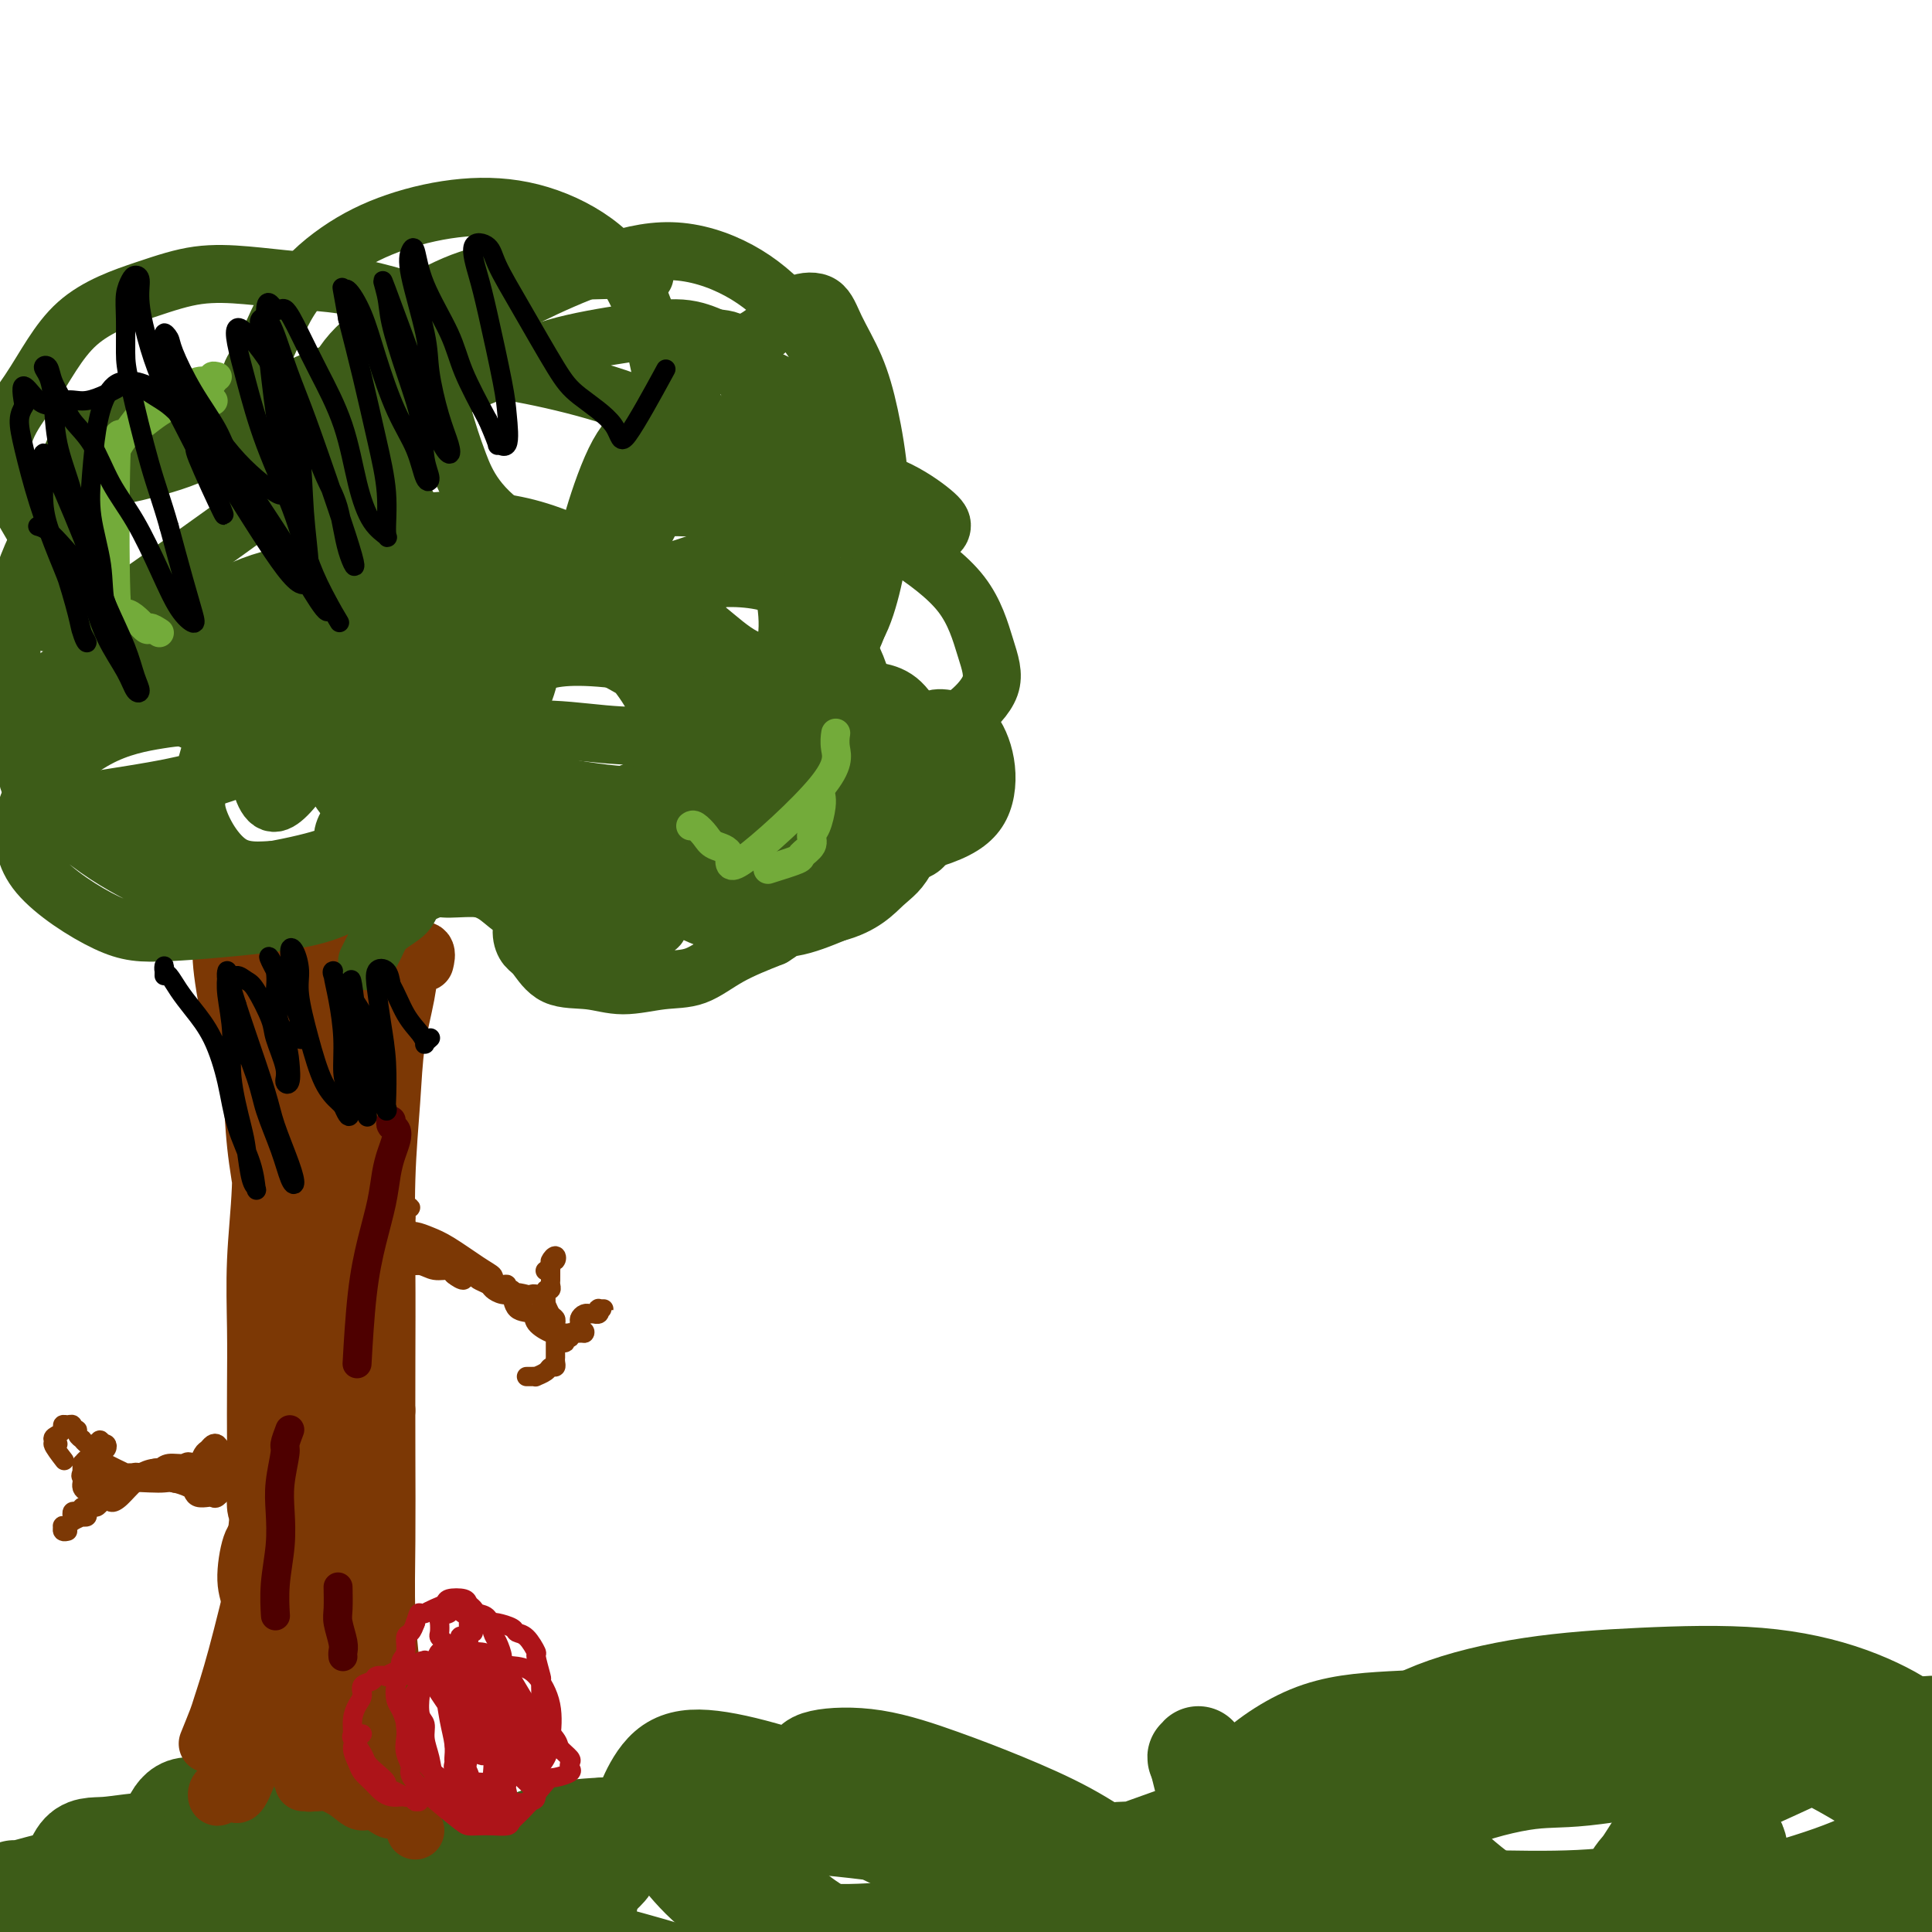 <svg viewBox='0 0 400 400' version='1.1' xmlns='http://www.w3.org/2000/svg' xmlns:xlink='http://www.w3.org/1999/xlink'><g fill='none' stroke='#3D5C18' stroke-width='20' stroke-linecap='round' stroke-linejoin='round'><path d='M399,378c0.016,-0.003 0.031,-0.005 1,0c0.969,0.005 2.891,0.019 4,0c1.109,-0.019 1.403,-0.071 2,0c0.597,0.071 1.495,0.266 2,0c0.505,-0.266 0.617,-0.994 1,-2c0.383,-1.006 1.038,-2.292 1,-4c-0.038,-1.708 -0.769,-3.838 -1,-6c-0.231,-2.162 0.037,-4.355 -1,-6c-1.037,-1.645 -3.379,-2.742 -6,-3c-2.621,-0.258 -5.519,0.321 -9,1c-3.481,0.679 -7.544,1.456 -12,3c-4.456,1.544 -9.305,3.854 -14,6c-4.695,2.146 -9.237,4.127 -13,6c-3.763,1.873 -6.749,3.639 -9,6c-2.251,2.361 -3.768,5.316 -5,7c-1.232,1.684 -2.180,2.096 -2,4c0.180,1.904 1.489,5.299 4,8c2.511,2.701 6.224,4.707 10,6c3.776,1.293 7.615,1.873 12,2c4.385,0.127 9.317,-0.201 13,-1c3.683,-0.799 6.117,-2.071 9,-4c2.883,-1.929 6.216,-4.515 8,-7c1.784,-2.485 2.018,-4.868 2,-8c-0.018,-3.132 -0.290,-7.012 -2,-10c-1.710,-2.988 -4.859,-5.085 -8,-7c-3.141,-1.915 -6.274,-3.647 -9,-5c-2.726,-1.353 -5.045,-2.327 -8,-3c-2.955,-0.673 -6.545,-1.046 -10,-2c-3.455,-0.954 -6.776,-2.487 -9,-3c-2.224,-0.513 -3.350,-0.004 -4,0c-0.650,0.004 -0.825,-0.498 -1,-1'/><path d='M345,355c-5.671,-2.018 0.651,-0.064 5,1c4.349,1.064 6.726,1.239 11,2c4.274,0.761 10.444,2.109 16,4c5.556,1.891 10.499,4.324 15,7c4.501,2.676 8.561,5.593 12,9c3.439,3.407 6.259,7.302 7,11c0.741,3.698 -0.596,7.198 -2,10c-1.404,2.802 -2.877,4.908 -8,7c-5.123,2.092 -13.898,4.172 -22,5c-8.102,0.828 -15.530,0.405 -23,-1c-7.470,-1.405 -14.981,-3.792 -22,-6c-7.019,-2.208 -13.545,-4.239 -19,-7c-5.455,-2.761 -9.838,-6.254 -13,-9c-3.162,-2.746 -5.102,-4.746 -6,-7c-0.898,-2.254 -0.754,-4.761 3,-7c3.754,-2.239 11.119,-4.208 16,-5c4.881,-0.792 7.278,-0.406 13,-1c5.722,-0.594 14.770,-2.168 22,-3c7.230,-0.832 12.642,-0.923 18,-1c5.358,-0.077 10.662,-0.141 15,0c4.338,0.141 7.710,0.486 10,0c2.290,-0.486 3.499,-1.802 4,-3c0.501,-1.198 0.294,-2.278 -2,-4c-2.294,-1.722 -6.674,-4.084 -12,-6c-5.326,-1.916 -11.598,-3.385 -19,-4c-7.402,-0.615 -15.933,-0.377 -24,0c-8.067,0.377 -15.670,0.894 -23,2c-7.330,1.106 -14.387,2.802 -20,5c-5.613,2.198 -9.780,4.900 -13,8c-3.220,3.100 -5.491,6.600 -6,10c-0.509,3.400 0.746,6.700 2,10'/><path d='M280,382c1.412,3.316 3.942,6.606 9,10c5.058,3.394 12.643,6.891 19,9c6.357,2.109 11.485,2.829 17,3c5.515,0.171 11.417,-0.206 17,-1c5.583,-0.794 10.848,-2.006 16,-4c5.152,-1.994 10.192,-4.772 15,-7c4.808,-2.228 9.383,-3.907 13,-6c3.617,-2.093 6.274,-4.599 8,-6c1.726,-1.401 2.519,-1.696 3,-2c0.481,-0.304 0.648,-0.619 0,0c-0.648,0.619 -2.113,2.170 -5,4c-2.887,1.830 -7.198,3.939 -13,6c-5.802,2.061 -13.096,4.076 -20,6c-6.904,1.924 -13.418,3.758 -26,4c-12.582,0.242 -31.234,-1.109 -40,-2c-8.766,-0.891 -7.647,-1.324 -11,-3c-3.353,-1.676 -11.177,-4.596 -16,-8c-4.823,-3.404 -6.644,-7.293 -8,-10c-1.356,-2.707 -2.245,-4.231 0,-7c2.245,-2.769 7.625,-6.781 13,-9c5.375,-2.219 10.746,-2.643 17,-3c6.254,-0.357 13.390,-0.645 20,0c6.610,0.645 12.692,2.223 18,4c5.308,1.777 9.842,3.753 14,6c4.158,2.247 7.940,4.765 11,7c3.060,2.235 5.396,4.186 7,6c1.604,1.814 2.474,3.492 2,5c-0.474,1.508 -2.292,2.848 -5,4c-2.708,1.152 -6.306,2.118 -11,3c-4.694,0.882 -10.484,1.681 -17,2c-6.516,0.319 -13.758,0.160 -21,0'/><path d='M306,393c-9.731,0.392 -15.058,0.373 -21,0c-5.942,-0.373 -12.498,-1.100 -18,-2c-5.502,-0.900 -9.951,-1.973 -14,-3c-4.049,-1.027 -7.698,-2.007 -11,-3c-3.302,-0.993 -6.255,-1.999 -9,-2c-2.745,-0.001 -5.280,1.002 -7,2c-1.720,0.998 -2.626,1.990 -3,3c-0.374,1.010 -0.217,2.037 1,4c1.217,1.963 3.496,4.863 6,7c2.504,2.137 5.235,3.510 8,5c2.765,1.490 5.565,3.098 9,4c3.435,0.902 7.506,1.097 10,1c2.494,-0.097 3.410,-0.488 6,-2c2.590,-1.512 6.855,-4.145 10,-7c3.145,-2.855 5.172,-5.932 7,-10c1.828,-4.068 3.459,-9.125 4,-12c0.541,-2.875 -0.006,-3.567 0,-5c0.006,-1.433 0.565,-3.608 0,-5c-0.565,-1.392 -2.253,-2.003 -4,-2c-1.747,0.003 -3.553,0.620 -5,1c-1.447,0.380 -2.536,0.523 -6,2c-3.464,1.477 -9.303,4.290 -13,6c-3.697,1.710 -5.253,2.319 -10,4c-4.747,1.681 -12.686,4.436 -19,7c-6.314,2.564 -11.004,4.937 -16,7c-4.996,2.063 -10.299,3.815 -16,5c-5.701,1.185 -11.801,1.804 -17,2c-5.199,0.196 -9.497,-0.030 -14,-1c-4.503,-0.970 -9.212,-2.684 -13,-5c-3.788,-2.316 -6.654,-5.233 -9,-8c-2.346,-2.767 -4.173,-5.383 -6,-8'/><path d='M136,378c-2.932,-3.511 -2.761,-4.287 -2,-6c0.761,-1.713 2.112,-4.362 4,-6c1.888,-1.638 4.312,-2.263 8,-2c3.688,0.263 8.638,1.415 14,3c5.362,1.585 11.134,3.604 17,6c5.866,2.396 11.825,5.168 17,8c5.175,2.832 9.565,5.723 14,8c4.435,2.277 8.914,3.939 12,6c3.086,2.061 4.778,4.521 6,6c1.222,1.479 1.974,1.977 2,2c0.026,0.023 -0.673,-0.431 -2,-2c-1.327,-1.569 -3.283,-4.255 -5,-6c-1.717,-1.745 -3.197,-2.549 -6,-5c-2.803,-2.451 -6.931,-6.550 -12,-10c-5.069,-3.450 -11.079,-6.250 -15,-8c-3.921,-1.750 -5.753,-2.451 -9,-3c-3.247,-0.549 -7.910,-0.948 -11,-1c-3.090,-0.052 -4.607,0.243 -7,1c-2.393,0.757 -5.662,1.977 -7,4c-1.338,2.023 -0.744,4.851 0,7c0.744,2.149 1.640,3.620 3,6c1.360,2.380 3.185,5.670 7,9c3.815,3.330 9.619,6.701 15,9c5.381,2.299 10.338,3.524 16,4c5.662,0.476 12.029,0.201 18,-1c5.971,-1.201 11.544,-3.328 16,-6c4.456,-2.672 7.793,-5.887 11,-9c3.207,-3.113 6.282,-6.123 8,-9c1.718,-2.877 2.078,-5.621 2,-8c-0.078,-2.379 -0.594,-4.394 -1,-6c-0.406,-1.606 -0.703,-2.803 -1,-4'/><path d='M248,365c0.069,-2.959 0.243,-1.357 0,-1c-0.243,0.357 -0.902,-0.530 0,0c0.902,0.530 3.366,2.478 6,4c2.634,1.522 5.440,2.620 8,4c2.560,1.380 4.876,3.043 7,4c2.124,0.957 4.057,1.208 6,2c1.943,0.792 3.896,2.124 5,3c1.104,0.876 1.358,1.294 1,2c-0.358,0.706 -1.327,1.700 -3,3c-1.673,1.300 -4.051,2.906 -8,4c-3.949,1.094 -9.469,1.674 -16,2c-6.531,0.326 -14.073,0.397 -22,0c-7.927,-0.397 -16.240,-1.262 -24,-3c-7.760,-1.738 -14.967,-4.350 -21,-7c-6.033,-2.650 -10.892,-5.340 -14,-8c-3.108,-2.660 -4.466,-5.291 -5,-7c-0.534,-1.709 -0.244,-2.497 2,-3c2.244,-0.503 6.440,-0.721 11,0c4.560,0.721 9.482,2.381 14,4c4.518,1.619 8.630,3.198 13,5c4.370,1.802 8.998,3.826 13,6c4.002,2.174 7.380,4.499 10,6c2.620,1.501 4.483,2.177 6,3c1.517,0.823 2.687,1.791 3,2c0.313,0.209 -0.232,-0.343 -2,-1c-1.768,-0.657 -4.760,-1.420 -9,-2c-4.240,-0.580 -9.727,-0.976 -16,-2c-6.273,-1.024 -13.331,-2.677 -21,-4c-7.669,-1.323 -15.949,-2.318 -24,-3c-8.051,-0.682 -15.872,-1.052 -23,-1c-7.128,0.052 -13.564,0.526 -20,1'/><path d='M125,378c-9.666,0.456 -12.332,1.597 -16,3c-3.668,1.403 -8.340,3.069 -12,5c-3.660,1.931 -6.309,4.127 -9,7c-2.691,2.873 -5.424,6.422 -7,9c-1.576,2.578 -1.994,4.186 -3,6c-1.006,1.814 -2.602,3.833 -4,5c-1.398,1.167 -2.600,1.480 -4,2c-1.400,0.520 -2.998,1.246 -4,1c-1.002,-0.246 -1.408,-1.463 0,-3c1.408,-1.537 4.632,-3.394 7,-5c2.368,-1.606 3.882,-2.959 7,-5c3.118,-2.041 7.842,-4.768 12,-7c4.158,-2.232 7.752,-3.967 11,-5c3.248,-1.033 6.152,-1.364 10,-2c3.848,-0.636 8.641,-1.579 11,-2c2.359,-0.421 2.285,-0.321 2,0c-0.285,0.321 -0.780,0.865 -2,2c-1.220,1.135 -3.166,2.863 -5,4c-1.834,1.137 -3.555,1.682 -8,3c-4.445,1.318 -11.615,3.409 -18,5c-6.385,1.591 -11.984,2.682 -17,3c-5.016,0.318 -9.447,-0.136 -14,-1c-4.553,-0.864 -9.227,-2.138 -13,-4c-3.773,-1.862 -6.645,-4.312 -9,-7c-2.355,-2.688 -4.194,-5.615 -5,-8c-0.806,-2.385 -0.580,-4.230 0,-6c0.580,-1.770 1.515,-3.466 3,-4c1.485,-0.534 3.522,0.094 6,1c2.478,0.906 5.398,2.090 9,4c3.602,1.910 7.886,4.546 13,7c5.114,2.454 11.057,4.727 17,7'/><path d='M83,393c9.348,4.172 13.217,5.602 19,7c5.783,1.398 13.479,2.765 19,4c5.521,1.235 8.866,2.337 11,3c2.134,0.663 3.058,0.888 4,1c0.942,0.112 1.903,0.112 2,0c0.097,-0.112 -0.671,-0.335 -3,-1c-2.329,-0.665 -6.219,-1.770 -11,-3c-4.781,-1.230 -10.451,-2.583 -17,-4c-6.549,-1.417 -13.976,-2.897 -21,-5c-7.024,-2.103 -13.646,-4.827 -20,-7c-6.354,-2.173 -12.441,-3.793 -18,-5c-5.559,-1.207 -10.589,-2.001 -15,-2c-4.411,0.001 -8.202,0.797 -11,1c-2.798,0.203 -4.602,-0.186 -6,2c-1.398,2.186 -2.389,6.947 -3,9c-0.611,2.053 -0.842,1.397 0,3c0.842,1.603 2.758,5.463 5,8c2.242,2.537 4.812,3.750 8,5c3.188,1.250 6.995,2.536 10,3c3.005,0.464 5.207,0.107 7,-1c1.793,-1.107 3.177,-2.964 5,-5c1.823,-2.036 4.087,-4.252 6,-7c1.913,-2.748 3.476,-6.028 5,-9c1.524,-2.972 3.010,-5.637 4,-8c0.990,-2.363 1.485,-4.423 2,-6c0.515,-1.577 1.049,-2.669 1,-3c-0.049,-0.331 -0.682,0.099 -2,1c-1.318,0.901 -3.322,2.272 -6,4c-2.678,1.728 -6.029,3.811 -10,6c-3.971,2.189 -8.563,4.482 -13,6c-4.437,1.518 -8.718,2.259 -13,3'/><path d='M22,393c-3.675,0.795 -6.364,1.283 -9,1c-2.636,-0.283 -5.220,-1.336 -7,-2c-1.780,-0.664 -2.756,-0.937 -3,-1c-0.244,-0.063 0.245,0.085 1,0c0.755,-0.085 1.775,-0.403 4,-1c2.225,-0.597 5.656,-1.473 8,-2c2.344,-0.527 3.602,-0.706 7,-1c3.398,-0.294 8.935,-0.702 12,-1c3.065,-0.298 3.657,-0.484 6,0c2.343,0.484 6.438,1.638 10,3c3.562,1.362 6.593,2.930 9,4c2.407,1.070 4.191,1.641 7,3c2.809,1.359 6.642,3.505 9,5c2.358,1.495 3.239,2.339 4,3c0.761,0.661 1.402,1.140 1,1c-0.402,-0.140 -1.847,-0.899 -3,-1c-1.153,-0.101 -2.015,0.456 -6,-2c-3.985,-2.456 -11.094,-7.924 -14,-11c-2.906,-3.076 -1.610,-3.760 -1,-5c0.610,-1.240 0.533,-3.035 2,-4c1.467,-0.965 4.476,-1.101 8,-1c3.524,0.101 7.561,0.439 13,1c5.439,0.561 12.281,1.345 18,2c5.719,0.655 10.317,1.181 14,2c3.683,0.819 6.451,1.931 8,3c1.549,1.069 1.879,2.096 2,3c0.121,0.904 0.035,1.687 0,2c-0.035,0.313 -0.017,0.157 0,0'/></g>
<g fill='none' stroke='#7C3805' stroke-width='12' stroke-linecap='round' stroke-linejoin='round'><path d='M43,361c0.792,-1.953 1.583,-3.907 2,-5c0.417,-1.093 0.458,-1.327 1,-3c0.542,-1.673 1.584,-4.785 3,-10c1.416,-5.215 3.204,-12.532 4,-16c0.796,-3.468 0.598,-3.086 1,-7c0.402,-3.914 1.403,-12.123 2,-19c0.597,-6.877 0.789,-12.421 1,-16c0.211,-3.579 0.441,-5.194 0,-10c-0.441,-4.806 -1.555,-12.802 -2,-16c-0.445,-3.198 -0.223,-1.599 0,0'/><path d='M51,347c0.878,-5.230 1.756,-10.460 2,-15c0.244,-4.540 -0.145,-8.390 0,-12c0.145,-3.610 0.823,-6.978 1,-13c0.177,-6.022 -0.149,-14.696 0,-22c0.149,-7.304 0.772,-13.236 1,-17c0.228,-3.764 0.061,-5.359 0,-9c-0.061,-3.641 -0.016,-9.326 0,-13c0.016,-3.674 0.005,-5.335 0,-6c-0.005,-0.665 -0.002,-0.332 0,0'/><path d='M86,379c-0.357,-1.113 -0.714,-2.226 -1,-4c-0.286,-1.774 -0.500,-4.210 -1,-8c-0.500,-3.790 -1.287,-8.936 -2,-12c-0.713,-3.064 -1.354,-4.047 -2,-8c-0.646,-3.953 -1.297,-10.878 -2,-17c-0.703,-6.122 -1.457,-11.443 -2,-16c-0.543,-4.557 -0.874,-8.350 -1,-15c-0.126,-6.650 -0.048,-16.158 0,-23c0.048,-6.842 0.064,-11.020 0,-14c-0.064,-2.980 -0.210,-4.764 0,-7c0.210,-2.236 0.774,-4.925 1,-6c0.226,-1.075 0.113,-0.538 0,0'/><path d='M83,362c-0.340,-1.140 -0.679,-2.280 -1,-5c-0.321,-2.720 -0.622,-7.019 -1,-11c-0.378,-3.981 -0.833,-7.644 -1,-12c-0.167,-4.356 -0.046,-9.407 0,-15c0.046,-5.593 0.015,-11.730 0,-18c-0.015,-6.270 -0.016,-12.672 0,-19c0.016,-6.328 0.049,-12.581 0,-19c-0.049,-6.419 -0.182,-13.005 0,-19c0.182,-5.995 0.677,-11.399 1,-16c0.323,-4.601 0.472,-8.398 1,-12c0.528,-3.602 1.434,-7.010 2,-10c0.566,-2.990 0.793,-5.561 1,-7c0.207,-1.439 0.396,-1.747 1,-2c0.604,-0.253 1.624,-0.453 2,0c0.376,0.453 0.107,1.558 0,2c-0.107,0.442 -0.054,0.221 0,0'/><path d='M80,292c-1.548,-9.147 -3.096,-18.295 -4,-28c-0.904,-9.705 -1.165,-19.969 -1,-27c0.165,-7.031 0.754,-10.829 1,-13c0.246,-2.171 0.148,-2.716 0,-4c-0.148,-1.284 -0.347,-3.308 0,-7c0.347,-3.692 1.241,-9.053 2,-13c0.759,-3.947 1.384,-6.482 2,-9c0.616,-2.518 1.223,-5.021 2,-7c0.777,-1.979 1.725,-3.434 2,-4c0.275,-0.566 -0.122,-0.245 0,0c0.122,0.245 0.764,0.412 1,1c0.236,0.588 0.068,1.597 0,2c-0.068,0.403 -0.034,0.202 0,0'/><path d='M58,281c0.081,5.692 0.162,11.384 0,15c-0.162,3.616 -0.567,5.155 0,9c0.567,3.845 2.108,9.995 3,15c0.892,5.005 1.137,8.866 2,13c0.863,4.134 2.344,8.542 3,10c0.656,1.458 0.488,-0.035 0,-2c-0.488,-1.965 -1.294,-4.402 -2,-7c-0.706,-2.598 -1.311,-5.356 -2,-9c-0.689,-3.644 -1.461,-8.175 -2,-13c-0.539,-4.825 -0.846,-9.943 -1,-16c-0.154,-6.057 -0.154,-13.054 0,-18c0.154,-4.946 0.461,-7.842 1,-14c0.539,-6.158 1.310,-15.579 2,-22c0.690,-6.421 1.298,-9.843 2,-14c0.702,-4.157 1.499,-9.050 2,-13c0.501,-3.950 0.706,-6.957 1,-9c0.294,-2.043 0.678,-3.123 1,-5c0.322,-1.877 0.581,-4.553 1,-6c0.419,-1.447 0.996,-1.666 1,-2c0.004,-0.334 -0.566,-0.782 -1,0c-0.434,0.782 -0.734,2.793 -1,4c-0.266,1.207 -0.500,1.611 -1,4c-0.500,2.389 -1.265,6.764 -2,11c-0.735,4.236 -1.439,8.333 -2,12c-0.561,3.667 -0.978,6.905 -1,13c-0.022,6.095 0.352,15.047 1,23c0.648,7.953 1.572,14.907 2,20c0.428,5.093 0.362,8.324 1,14c0.638,5.676 1.979,13.797 3,19c1.021,5.203 1.720,7.486 2,10c0.280,2.514 0.140,5.257 0,8'/><path d='M71,331c1.392,15.457 0.373,7.101 0,3c-0.373,-4.101 -0.101,-3.947 0,-6c0.101,-2.053 0.029,-6.312 0,-12c-0.029,-5.688 -0.017,-12.806 0,-18c0.017,-5.194 0.037,-8.464 -1,-16c-1.037,-7.536 -3.132,-19.339 -4,-27c-0.868,-7.661 -0.508,-11.179 -1,-16c-0.492,-4.821 -1.837,-10.944 -3,-17c-1.163,-6.056 -2.144,-12.046 -3,-16c-0.856,-3.954 -1.588,-5.874 -2,-8c-0.412,-2.126 -0.503,-4.458 -1,-6c-0.497,-1.542 -1.400,-2.292 -2,-3c-0.600,-0.708 -0.897,-1.372 -1,-2c-0.103,-0.628 -0.013,-1.219 0,-1c0.013,0.219 -0.050,1.248 0,2c0.050,0.752 0.213,1.227 0,2c-0.213,0.773 -0.802,1.845 -1,3c-0.198,1.155 -0.005,2.394 0,4c0.005,1.606 -0.178,3.580 0,6c0.178,2.420 0.716,5.285 1,8c0.284,2.715 0.315,5.281 1,9c0.685,3.719 2.022,8.590 3,13c0.978,4.410 1.595,8.358 2,13c0.405,4.642 0.599,9.977 1,15c0.401,5.023 1.008,9.732 1,14c-0.008,4.268 -0.632,8.094 -1,12c-0.368,3.906 -0.480,7.892 -1,11c-0.520,3.108 -1.449,5.338 -2,7c-0.551,1.662 -0.725,2.755 -1,4c-0.275,1.245 -0.650,2.641 -1,3c-0.350,0.359 -0.675,-0.321 -1,-1'/><path d='M54,311c-1.310,4.783 -1.084,-1.259 -1,-5c0.084,-3.741 0.026,-5.180 0,-8c-0.026,-2.820 -0.021,-7.021 0,-11c0.021,-3.979 0.059,-7.736 0,-12c-0.059,-4.264 -0.214,-9.037 0,-14c0.214,-4.963 0.798,-10.118 1,-15c0.202,-4.882 0.023,-9.492 0,-14c-0.023,-4.508 0.110,-8.913 0,-13c-0.110,-4.087 -0.463,-7.856 -1,-11c-0.537,-3.144 -1.258,-5.664 -2,-8c-0.742,-2.336 -1.505,-4.488 -2,-6c-0.495,-1.512 -0.723,-2.383 -1,-3c-0.277,-0.617 -0.604,-0.981 -1,-1c-0.396,-0.019 -0.861,0.306 -1,1c-0.139,0.694 0.047,1.755 0,3c-0.047,1.245 -0.326,2.672 0,6c0.326,3.328 1.256,8.555 2,11c0.744,2.445 1.303,2.108 2,4c0.697,1.892 1.534,6.012 2,10c0.466,3.988 0.562,7.844 1,12c0.438,4.156 1.217,8.611 2,13c0.783,4.389 1.568,8.712 2,13c0.432,4.288 0.510,8.539 1,13c0.490,4.461 1.393,9.130 2,14c0.607,4.870 0.919,9.941 1,15c0.081,5.059 -0.069,10.107 0,15c0.069,4.893 0.355,9.632 0,14c-0.355,4.368 -1.353,8.367 -2,12c-0.647,3.633 -0.943,6.901 -2,10c-1.057,3.099 -2.873,6.028 -4,8c-1.127,1.972 -1.563,2.986 -2,4'/><path d='M51,368c-2.121,5.672 -2.422,2.852 -3,2c-0.578,-0.852 -1.432,0.263 -2,1c-0.568,0.737 -0.851,1.094 -1,1c-0.149,-0.094 -0.165,-0.640 0,-1c0.165,-0.360 0.510,-0.536 1,-1c0.490,-0.464 1.126,-1.217 2,-3c0.874,-1.783 1.986,-4.596 3,-7c1.014,-2.404 1.929,-4.397 3,-7c1.071,-2.603 2.299,-5.814 3,-9c0.701,-3.186 0.876,-6.346 1,-9c0.124,-2.654 0.199,-4.801 0,-7c-0.199,-2.199 -0.671,-4.451 -1,-6c-0.329,-1.549 -0.515,-2.394 -1,-3c-0.485,-0.606 -1.268,-0.972 -2,-1c-0.732,-0.028 -1.414,0.282 -2,2c-0.586,1.718 -1.077,4.845 -1,7c0.077,2.155 0.721,3.338 1,5c0.279,1.662 0.194,3.803 1,6c0.806,2.197 2.501,4.448 4,7c1.499,2.552 2.800,5.403 4,8c1.200,2.597 2.300,4.940 4,7c1.700,2.060 3.999,3.839 5,5c1.001,1.161 0.702,1.706 1,2c0.298,0.294 1.191,0.339 2,0c0.809,-0.339 1.534,-1.061 2,-2c0.466,-0.939 0.673,-2.094 1,-3c0.327,-0.906 0.776,-1.563 1,-3c0.224,-1.437 0.225,-3.653 0,-5c-0.225,-1.347 -0.676,-1.824 -1,-3c-0.324,-1.176 -0.521,-3.050 -1,-4c-0.479,-0.950 -1.239,-0.975 -2,-1'/><path d='M73,346c-1.023,-2.501 -1.581,-2.252 -2,-2c-0.419,0.252 -0.699,0.507 -1,1c-0.301,0.493 -0.623,1.223 -1,2c-0.377,0.777 -0.810,1.599 -1,3c-0.190,1.401 -0.138,3.380 0,5c0.138,1.620 0.363,2.881 1,4c0.637,1.119 1.687,2.095 2,3c0.313,0.905 -0.112,1.738 0,2c0.112,0.262 0.760,-0.046 1,0c0.240,0.046 0.072,0.446 0,0c-0.072,-0.446 -0.046,-1.738 0,-3c0.046,-1.262 0.114,-2.493 0,-4c-0.114,-1.507 -0.411,-3.290 -1,-5c-0.589,-1.710 -1.471,-3.346 -2,-5c-0.529,-1.654 -0.705,-3.326 -1,-5c-0.295,-1.674 -0.709,-3.351 -1,-4c-0.291,-0.649 -0.459,-0.272 -1,0c-0.541,0.272 -1.457,0.439 -2,1c-0.543,0.561 -0.714,1.518 -1,3c-0.286,1.482 -0.686,3.490 -1,5c-0.314,1.510 -0.543,2.523 0,4c0.543,1.477 1.859,3.417 3,5c1.141,1.583 2.107,2.810 3,4c0.893,1.190 1.712,2.343 3,4c1.288,1.657 3.043,3.817 4,5c0.957,1.183 1.116,1.389 2,2c0.884,0.611 2.495,1.628 3,2c0.505,0.372 -0.095,0.100 0,0c0.095,-0.100 0.884,-0.029 1,0c0.116,0.029 -0.442,0.014 -1,0'/><path d='M80,373c2.481,3.380 -0.318,0.829 -2,0c-1.682,-0.829 -2.247,0.065 -3,0c-0.753,-0.065 -1.694,-1.089 -3,-2c-1.306,-0.911 -2.978,-1.708 -4,-2c-1.022,-0.292 -1.394,-0.079 -2,0c-0.606,0.079 -1.445,0.022 -2,0c-0.555,-0.022 -0.827,-0.010 -1,0c-0.173,0.010 -0.246,0.018 0,0c0.246,-0.018 0.813,-0.061 1,0c0.187,0.061 -0.006,0.227 0,0c0.006,-0.227 0.212,-0.845 0,-1c-0.212,-0.155 -0.840,0.154 -1,0c-0.160,-0.154 0.149,-0.772 0,-1c-0.149,-0.228 -0.757,-0.065 -1,0c-0.243,0.065 -0.122,0.033 0,0'/><path d='M58,223c0.416,-0.332 0.832,-0.664 1,-1c0.168,-0.336 0.090,-0.674 0,-1c-0.090,-0.326 -0.190,-0.638 0,-1c0.190,-0.362 0.670,-0.775 1,-1c0.330,-0.225 0.511,-0.263 1,-1c0.489,-0.737 1.287,-2.173 2,-3c0.713,-0.827 1.340,-1.045 2,-2c0.660,-0.955 1.352,-2.648 2,-4c0.648,-1.352 1.251,-2.364 2,-3c0.749,-0.636 1.642,-0.896 2,-1c0.358,-0.104 0.179,-0.052 0,0'/></g>
<g fill='none' stroke='#7C3805' stroke-width='4' stroke-linecap='round' stroke-linejoin='round'><path d='M77,234c-0.421,0.750 -0.842,1.499 -1,2c-0.158,0.501 -0.052,0.753 0,1c0.052,0.247 0.052,0.489 0,1c-0.052,0.511 -0.155,1.291 0,2c0.155,0.709 0.568,1.347 1,2c0.432,0.653 0.885,1.322 1,2c0.115,0.678 -0.106,1.365 0,2c0.106,0.635 0.539,1.217 1,2c0.461,0.783 0.949,1.768 1,2c0.051,0.232 -0.337,-0.289 0,0c0.337,0.289 1.398,1.388 2,2c0.602,0.612 0.743,0.737 1,1c0.257,0.263 0.628,0.666 1,1c0.372,0.334 0.744,0.601 1,1c0.256,0.399 0.396,0.929 1,1c0.604,0.071 1.671,-0.319 2,0c0.329,0.319 -0.080,1.346 0,2c0.080,0.654 0.651,0.936 1,1c0.349,0.064 0.477,-0.089 1,0c0.523,0.089 1.439,0.419 2,1c0.561,0.581 0.765,1.412 1,2c0.235,0.588 0.501,0.931 1,1c0.499,0.069 1.232,-0.136 2,0c0.768,0.136 1.570,0.615 2,1c0.430,0.385 0.487,0.678 1,1c0.513,0.322 1.483,0.675 2,1c0.517,0.325 0.582,0.623 1,1c0.418,0.377 1.189,0.832 2,1c0.811,0.168 1.660,0.048 2,0c0.340,-0.048 0.170,-0.024 0,0'/><path d='M106,268c3.831,2.476 1.408,0.667 1,0c-0.408,-0.667 1.200,-0.191 2,0c0.800,0.191 0.791,0.096 1,0c0.209,-0.096 0.634,-0.195 1,0c0.366,0.195 0.673,0.682 1,1c0.327,0.318 0.675,0.466 1,1c0.325,0.534 0.626,1.453 1,2c0.374,0.547 0.822,0.721 1,1c0.178,0.279 0.086,0.663 0,1c-0.086,0.337 -0.167,0.626 0,1c0.167,0.374 0.581,0.832 1,1c0.419,0.168 0.844,0.045 1,0c0.156,-0.045 0.045,-0.013 0,0c-0.045,0.013 -0.022,0.006 0,0'/><path d='M84,256c-0.000,-0.092 -0.000,-0.184 0,0c0.000,0.184 0.000,0.644 0,1c-0.000,0.356 -0.001,0.607 0,1c0.001,0.393 0.004,0.928 0,1c-0.004,0.072 -0.013,-0.320 0,0c0.013,0.320 0.050,1.354 0,2c-0.050,0.646 -0.187,0.906 0,1c0.187,0.094 0.697,0.021 1,0c0.303,-0.021 0.400,0.008 1,0c0.600,-0.008 1.705,-0.055 2,0c0.295,0.055 -0.220,0.210 0,0c0.220,-0.210 1.176,-0.786 2,-1c0.824,-0.214 1.517,-0.067 2,0c0.483,0.067 0.757,0.056 1,0c0.243,-0.056 0.456,-0.155 1,0c0.544,0.155 1.421,0.564 2,1c0.579,0.436 0.862,0.897 1,1c0.138,0.103 0.133,-0.153 0,0c-0.133,0.153 -0.394,0.717 -1,1c-0.606,0.283 -1.555,0.287 -2,0c-0.445,-0.287 -0.384,-0.865 -1,-1c-0.616,-0.135 -1.909,0.174 -3,0c-1.091,-0.174 -1.980,-0.832 -3,-1c-1.020,-0.168 -2.171,0.154 -3,0c-0.829,-0.154 -1.337,-0.783 -2,-1c-0.663,-0.217 -1.480,-0.020 -2,0c-0.520,0.020 -0.741,-0.135 -1,0c-0.259,0.135 -0.554,0.562 -1,1c-0.446,0.438 -1.043,0.887 -1,1c0.043,0.113 0.727,-0.111 1,0c0.273,0.111 0.137,0.555 0,1'/><path d='M78,264c0.158,0.733 1.553,1.065 2,1c0.447,-0.065 -0.053,-0.528 0,-1c0.053,-0.472 0.661,-0.953 1,-1c0.339,-0.047 0.410,0.340 1,0c0.590,-0.340 1.700,-1.408 2,-2c0.300,-0.592 -0.210,-0.709 0,-1c0.210,-0.291 1.141,-0.754 2,-1c0.859,-0.246 1.645,-0.273 2,0c0.355,0.273 0.279,0.845 1,1c0.721,0.155 2.237,-0.108 3,0c0.763,0.108 0.771,0.586 1,1c0.229,0.414 0.677,0.763 1,1c0.323,0.237 0.521,0.362 1,1c0.479,0.638 1.238,1.790 1,2c-0.238,0.210 -1.472,-0.521 -2,-1c-0.528,-0.479 -0.349,-0.707 -1,-1c-0.651,-0.293 -2.130,-0.653 -3,-1c-0.870,-0.347 -1.130,-0.682 -2,-1c-0.870,-0.318 -2.349,-0.620 -3,-1c-0.651,-0.380 -0.474,-0.838 -1,-1c-0.526,-0.162 -1.756,-0.029 -2,0c-0.244,0.029 0.498,-0.048 1,0c0.502,0.048 0.763,0.219 1,0c0.237,-0.219 0.448,-0.828 1,-1c0.552,-0.172 1.443,0.094 2,0c0.557,-0.094 0.778,-0.547 1,-1'/><path d='M88,257c0.836,-0.067 -0.075,0.765 0,1c0.075,0.235 1.138,-0.126 2,0c0.862,0.126 1.525,0.741 2,1c0.475,0.259 0.761,0.163 1,0c0.239,-0.163 0.431,-0.395 1,0c0.569,0.395 1.514,1.415 2,2c0.486,0.585 0.512,0.735 1,1c0.488,0.265 1.437,0.646 2,1c0.563,0.354 0.739,0.680 1,1c0.261,0.320 0.608,0.633 1,1c0.392,0.367 0.831,0.788 1,1c0.169,0.212 0.068,0.215 0,0c-0.068,-0.215 -0.104,-0.649 0,-1c0.104,-0.351 0.348,-0.620 0,-1c-0.348,-0.380 -1.288,-0.872 -3,-2c-1.712,-1.128 -4.196,-2.891 -6,-4c-1.804,-1.109 -2.928,-1.565 -4,-2c-1.072,-0.435 -2.091,-0.850 -3,-1c-0.909,-0.150 -1.708,-0.034 -2,0c-0.292,0.034 -0.078,-0.013 0,0c0.078,0.013 0.020,0.087 0,0c-0.020,-0.087 -0.001,-0.335 0,-1c0.001,-0.665 -0.016,-1.747 0,-2c0.016,-0.253 0.066,0.324 0,0c-0.066,-0.324 -0.249,-1.549 0,-2c0.249,-0.451 0.928,-0.129 1,0c0.072,0.129 -0.464,0.064 -1,0'/><path d='M84,250c-2.630,-2.368 -0.704,-0.789 0,0c0.704,0.789 0.184,0.787 0,1c-0.184,0.213 -0.034,0.642 0,1c0.034,0.358 -0.047,0.644 0,1c0.047,0.356 0.224,0.780 0,1c-0.224,0.220 -0.847,0.234 0,1c0.847,0.766 3.164,2.283 4,3c0.836,0.717 0.191,0.635 1,1c0.809,0.365 3.074,1.177 4,2c0.926,0.823 0.514,1.657 1,2c0.486,0.343 1.869,0.195 2,0c0.131,-0.195 -0.990,-0.437 -2,-1c-1.010,-0.563 -1.907,-1.447 -3,-2c-1.093,-0.553 -2.381,-0.776 -3,-1c-0.619,-0.224 -0.571,-0.449 -1,-1c-0.429,-0.551 -1.337,-1.428 -2,-2c-0.663,-0.572 -1.080,-0.840 -1,-1c0.080,-0.160 0.657,-0.213 1,0c0.343,0.213 0.452,0.691 1,1c0.548,0.309 1.535,0.450 2,1c0.465,0.550 0.407,1.509 1,2c0.593,0.491 1.836,0.513 3,1c1.164,0.487 2.250,1.440 3,2c0.750,0.560 1.163,0.728 2,1c0.837,0.272 2.096,0.649 3,1c0.904,0.351 1.452,0.675 2,1'/><path d='M102,265c2.813,1.614 1.346,1.149 1,1c-0.346,-0.149 0.429,0.017 1,0c0.571,-0.017 0.937,-0.218 1,0c0.063,0.218 -0.179,0.854 0,1c0.179,0.146 0.777,-0.197 1,0c0.223,0.197 0.071,0.934 0,1c-0.071,0.066 -0.061,-0.539 0,0c0.061,0.539 0.173,2.221 1,3c0.827,0.779 2.368,0.656 3,1c0.632,0.344 0.356,1.155 1,2c0.644,0.845 2.210,1.725 3,2c0.790,0.275 0.804,-0.055 1,0c0.196,0.055 0.574,0.494 1,1c0.426,0.506 0.902,1.078 1,1c0.098,-0.078 -0.180,-0.805 0,-1c0.180,-0.195 0.818,0.144 1,0c0.182,-0.144 -0.091,-0.771 0,-1c0.091,-0.229 0.546,-0.061 1,0c0.454,0.061 0.905,0.016 1,0c0.095,-0.016 -0.167,-0.004 0,0c0.167,0.004 0.762,0.001 1,0c0.238,-0.001 0.119,-0.001 0,0'/><path d='M121,276c0.389,-0.487 -0.638,-0.705 -1,-1c-0.362,-0.295 -0.060,-0.668 0,-1c0.060,-0.332 -0.124,-0.625 0,-1c0.124,-0.375 0.554,-0.833 1,-1c0.446,-0.167 0.908,-0.044 1,0c0.092,0.044 -0.185,0.008 0,0c0.185,-0.008 0.833,0.012 1,0c0.167,-0.012 -0.147,-0.056 0,0c0.147,0.056 0.754,0.211 1,0c0.246,-0.211 0.132,-0.789 0,-1c-0.132,-0.211 -0.283,-0.057 0,0c0.283,0.057 0.999,0.015 1,0c0.001,-0.015 -0.714,-0.004 -1,0c-0.286,0.004 -0.143,0.002 0,0'/><path d='M115,276c-0.030,-0.024 -0.060,-0.048 0,0c0.060,0.048 0.208,0.168 0,0c-0.208,-0.168 -0.774,-0.625 -1,-1c-0.226,-0.375 -0.113,-0.669 0,-1c0.113,-0.331 0.227,-0.701 0,-1c-0.227,-0.299 -0.794,-0.529 -1,-1c-0.206,-0.471 -0.051,-1.183 0,-2c0.051,-0.817 -0.000,-1.739 0,-2c0.000,-0.261 0.053,0.137 0,0c-0.053,-0.137 -0.210,-0.810 0,-1c0.210,-0.190 0.788,0.103 1,0c0.212,-0.103 0.057,-0.601 0,-1c-0.057,-0.399 -0.015,-0.698 0,-1c0.015,-0.302 0.003,-0.607 0,-1c-0.003,-0.393 0.003,-0.875 0,-1c-0.003,-0.125 -0.014,0.105 0,0c0.014,-0.105 0.052,-0.547 0,-1c-0.052,-0.453 -0.195,-0.917 0,-1c0.195,-0.083 0.728,0.216 1,0c0.272,-0.216 0.283,-0.947 0,-1c-0.283,-0.053 -0.859,0.574 -1,1c-0.141,0.426 0.154,0.653 0,1c-0.154,0.347 -0.758,0.813 -1,1c-0.242,0.187 -0.121,0.093 0,0'/><path d='M115,278c-0.000,0.341 -0.000,0.683 0,1c0.000,0.317 0.001,0.611 0,1c-0.001,0.389 -0.004,0.874 0,1c0.004,0.126 0.013,-0.107 0,0c-0.013,0.107 -0.050,0.554 0,1c0.050,0.446 0.186,0.890 0,1c-0.186,0.110 -0.694,-0.114 -1,0c-0.306,0.114 -0.411,0.566 -1,1c-0.589,0.434 -1.660,0.848 -2,1c-0.340,0.152 0.053,0.041 0,0c-0.053,-0.041 -0.553,-0.011 -1,0c-0.447,0.011 -0.842,0.003 -1,0c-0.158,-0.003 -0.079,-0.002 0,0'/><path d='M53,305c-0.361,-0.303 -0.722,-0.606 -1,-1c-0.278,-0.394 -0.474,-0.879 -1,-1c-0.526,-0.121 -1.384,0.122 -2,0c-0.616,-0.122 -0.991,-0.608 -1,-1c-0.009,-0.392 0.348,-0.690 0,-1c-0.348,-0.310 -1.403,-0.631 -2,-1c-0.597,-0.369 -0.738,-0.785 -1,-1c-0.262,-0.215 -0.647,-0.230 -1,0c-0.353,0.230 -0.676,0.705 -1,1c-0.324,0.295 -0.649,0.409 -1,1c-0.351,0.591 -0.728,1.657 -1,2c-0.272,0.343 -0.439,-0.037 -1,0c-0.561,0.037 -1.515,0.492 -2,1c-0.485,0.508 -0.500,1.068 -1,1c-0.500,-0.068 -1.484,-0.764 -2,-1c-0.516,-0.236 -0.563,-0.011 -1,0c-0.437,0.011 -1.264,-0.193 -2,0c-0.736,0.193 -1.379,0.781 -2,1c-0.621,0.219 -1.218,0.069 -2,0c-0.782,-0.069 -1.749,-0.056 -2,0c-0.251,0.056 0.213,0.155 0,0c-0.213,-0.155 -1.104,-0.563 -2,-1c-0.896,-0.437 -1.798,-0.903 -2,-1c-0.202,-0.097 0.296,0.174 0,0c-0.296,-0.174 -1.386,-0.794 -2,-1c-0.614,-0.206 -0.753,0.000 -1,0c-0.247,-0.000 -0.602,-0.207 -1,0c-0.398,0.207 -0.839,0.829 -1,1c-0.161,0.171 -0.043,-0.108 0,0c0.043,0.108 0.012,0.602 0,1c-0.012,0.398 -0.006,0.699 0,1'/><path d='M17,305c-0.463,0.626 -0.122,0.692 0,1c0.122,0.308 0.024,0.857 0,1c-0.024,0.143 0.025,-0.120 0,0c-0.025,0.120 -0.123,0.625 0,1c0.123,0.375 0.469,0.621 1,1c0.531,0.379 1.248,0.890 2,1c0.752,0.110 1.539,-0.180 2,0c0.461,0.180 0.595,0.830 1,1c0.405,0.170 1.082,-0.139 2,-1c0.918,-0.861 2.079,-2.273 3,-3c0.921,-0.727 1.602,-0.768 2,-1c0.398,-0.232 0.512,-0.654 1,-1c0.488,-0.346 1.350,-0.616 2,-1c0.650,-0.384 1.087,-0.881 2,-1c0.913,-0.119 2.301,0.141 3,0c0.699,-0.141 0.708,-0.683 2,0c1.292,0.683 3.866,2.590 5,3c1.134,0.410 0.828,-0.679 1,-1c0.172,-0.321 0.823,0.125 1,0c0.177,-0.125 -0.121,-0.821 0,-1c0.121,-0.179 0.661,0.158 1,0c0.339,-0.158 0.476,-0.812 1,-1c0.524,-0.188 1.435,0.089 2,0c0.565,-0.089 0.782,-0.545 1,-1'/><path d='M52,302c1.409,-0.828 1.431,-0.897 1,-1c-0.431,-0.103 -1.316,-0.239 -2,0c-0.684,0.239 -1.168,0.853 -2,1c-0.832,0.147 -2.011,-0.172 -3,0c-0.989,0.172 -1.787,0.834 -3,1c-1.213,0.166 -2.839,-0.163 -4,0c-1.161,0.163 -1.855,0.818 -3,1c-1.145,0.182 -2.740,-0.109 -4,0c-1.260,0.109 -2.185,0.618 -3,1c-0.815,0.382 -1.520,0.638 -2,1c-0.480,0.362 -0.735,0.830 -1,1c-0.265,0.170 -0.539,0.043 -1,0c-0.461,-0.043 -1.107,-0.000 -1,0c0.107,0.000 0.967,-0.041 1,0c0.033,0.041 -0.762,0.164 -1,0c-0.238,-0.164 0.079,-0.615 0,-1c-0.079,-0.385 -0.556,-0.703 -1,-1c-0.444,-0.297 -0.855,-0.574 -1,-1c-0.145,-0.426 -0.026,-1.000 0,-1c0.026,0.000 -0.043,0.575 0,1c0.043,0.425 0.197,0.702 0,1c-0.197,0.298 -0.745,0.619 -1,1c-0.255,0.381 -0.216,0.823 0,1c0.216,0.177 0.608,0.088 1,0'/><path d='M22,307c-4.636,0.756 -1.227,0.146 0,0c1.227,-0.146 0.272,0.172 0,0c-0.272,-0.172 0.138,-0.834 0,-1c-0.138,-0.166 -0.826,0.165 -1,0c-0.174,-0.165 0.164,-0.826 0,-1c-0.164,-0.174 -0.829,0.139 -1,0c-0.171,-0.139 0.153,-0.730 0,-1c-0.153,-0.270 -0.783,-0.220 -1,0c-0.217,0.220 -0.020,0.610 0,1c0.020,0.390 -0.138,0.781 0,1c0.138,0.219 0.573,0.266 1,1c0.427,0.734 0.846,2.155 1,3c0.154,0.845 0.041,1.113 0,1c-0.041,-0.113 -0.011,-0.607 0,-1c0.011,-0.393 0.003,-0.687 0,-1c-0.003,-0.313 -0.001,-0.647 0,-1c0.001,-0.353 0.000,-0.724 0,-1c-0.000,-0.276 -0.001,-0.455 0,-1c0.001,-0.545 0.004,-1.455 0,-2c-0.004,-0.545 -0.014,-0.724 0,-1c0.014,-0.276 0.054,-0.649 0,-1c-0.054,-0.351 -0.200,-0.682 0,-1c0.200,-0.318 0.746,-0.624 1,-1c0.254,-0.376 0.215,-0.822 0,-1c-0.215,-0.178 -0.608,-0.089 -1,0'/><path d='M21,299c-0.177,-1.697 -0.621,-0.440 -1,0c-0.379,0.440 -0.694,0.063 -1,0c-0.306,-0.063 -0.603,0.189 -1,0c-0.397,-0.189 -0.895,-0.820 -1,-1c-0.105,-0.180 0.183,0.092 0,0c-0.183,-0.092 -0.836,-0.546 -1,-1c-0.164,-0.454 0.162,-0.907 0,-1c-0.162,-0.093 -0.813,0.174 -1,0c-0.187,-0.174 0.091,-0.790 0,-1c-0.091,-0.210 -0.551,-0.015 -1,0c-0.449,0.015 -0.885,-0.149 -1,0c-0.115,0.149 0.093,0.611 0,1c-0.093,0.389 -0.487,0.704 -1,1c-0.513,0.296 -1.146,0.574 -1,1c0.146,0.426 1.070,1.001 1,1c-0.070,-0.001 -1.134,-0.577 -1,0c0.134,0.577 1.467,2.308 2,3c0.533,0.692 0.267,0.346 0,0'/><path d='M22,309c0.089,0.341 0.177,0.683 0,1c-0.177,0.317 -0.621,0.611 -1,1c-0.379,0.389 -0.694,0.875 -1,1c-0.306,0.125 -0.602,-0.111 -1,0c-0.398,0.111 -0.898,0.568 -1,1c-0.102,0.432 0.194,0.837 0,1c-0.194,0.163 -0.879,0.082 -1,0c-0.121,-0.082 0.322,-0.167 0,0c-0.322,0.167 -1.408,0.584 -2,1c-0.592,0.416 -0.691,0.829 -1,1c-0.309,0.171 -0.829,0.098 -1,0c-0.171,-0.098 0.006,-0.222 0,0c-0.006,0.222 -0.194,0.791 0,1c0.194,0.209 0.770,0.060 1,0c0.230,-0.060 0.115,-0.030 0,0'/><path d='M15,314c-0.080,-0.414 -0.159,-0.828 0,-1c0.159,-0.172 0.558,-0.100 1,0c0.442,0.100 0.929,0.230 1,0c0.071,-0.230 -0.272,-0.821 0,-1c0.272,-0.179 1.159,0.053 2,0c0.841,-0.053 1.635,-0.393 2,-1c0.365,-0.607 0.300,-1.483 1,-2c0.700,-0.517 2.164,-0.675 3,-1c0.836,-0.325 1.043,-0.816 2,-1c0.957,-0.184 2.662,-0.061 4,0c1.338,0.061 2.308,0.058 3,0c0.692,-0.058 1.106,-0.173 2,0c0.894,0.173 2.267,0.634 3,1c0.733,0.366 0.825,0.636 1,1c0.175,0.364 0.431,0.823 1,1c0.569,0.177 1.451,0.072 2,0c0.549,-0.072 0.767,-0.109 1,0c0.233,0.109 0.482,0.366 1,0c0.518,-0.366 1.305,-1.355 2,-2c0.695,-0.645 1.296,-0.947 2,-1c0.704,-0.053 1.509,0.143 2,0c0.491,-0.143 0.668,-0.626 1,-1c0.332,-0.374 0.820,-0.639 1,-1c0.180,-0.361 0.051,-0.817 0,-1c-0.051,-0.183 -0.026,-0.091 0,0'/><path d='M53,304c1.056,-0.690 -0.805,0.586 -2,1c-1.195,0.414 -1.723,-0.033 -2,0c-0.277,0.033 -0.301,0.545 -1,1c-0.699,0.455 -2.071,0.854 -3,1c-0.929,0.146 -1.414,0.039 -2,0c-0.586,-0.039 -1.271,-0.010 -2,0c-0.729,0.010 -1.501,-0.001 -2,0c-0.499,0.001 -0.723,0.012 -1,0c-0.277,-0.012 -0.606,-0.046 -1,0c-0.394,0.046 -0.853,0.174 -1,0c-0.147,-0.174 0.017,-0.650 0,-1c-0.017,-0.350 -0.216,-0.573 0,-1c0.216,-0.427 0.845,-1.058 1,-1c0.155,0.058 -0.166,0.804 0,1c0.166,0.196 0.817,-0.158 1,0c0.183,0.158 -0.104,0.828 0,1c0.104,0.172 0.599,-0.154 1,0c0.401,0.154 0.707,0.788 1,1c0.293,0.212 0.573,0.000 1,0c0.427,-0.000 1.001,0.210 1,0c-0.001,-0.210 -0.577,-0.841 -1,-1c-0.423,-0.159 -0.694,0.154 -1,0c-0.306,-0.154 -0.647,-0.773 -1,-1c-0.353,-0.227 -0.719,-0.061 -2,0c-1.281,0.061 -3.477,0.016 -5,0c-1.523,-0.016 -2.371,-0.004 -3,0c-0.629,0.004 -1.037,0.001 -1,0c0.037,-0.001 0.518,-0.001 1,0'/><path d='M29,305c-2.267,-0.311 0.067,-0.089 1,0c0.933,0.089 0.467,0.044 0,0'/></g>
<g fill='none' stroke='#3D5C18' stroke-width='12' stroke-linecap='round' stroke-linejoin='round'><path d='M76,199c0.340,-0.691 0.680,-1.382 1,-2c0.320,-0.618 0.621,-1.164 1,-2c0.379,-0.836 0.835,-1.961 2,-3c1.165,-1.039 3.037,-1.993 4,-3c0.963,-1.007 1.017,-2.068 2,-3c0.983,-0.932 2.897,-1.736 4,-2c1.103,-0.264 1.396,0.010 3,0c1.604,-0.010 4.520,-0.304 7,0c2.480,0.304 4.525,1.207 6,2c1.475,0.793 2.381,1.474 4,2c1.619,0.526 3.950,0.895 6,1c2.050,0.105 3.818,-0.053 5,0c1.182,0.053 1.779,0.319 4,-1c2.221,-1.319 6.068,-4.223 8,-6c1.932,-1.777 1.949,-2.426 3,-4c1.051,-1.574 3.134,-4.073 5,-6c1.866,-1.927 3.513,-3.281 5,-5c1.487,-1.719 2.814,-3.804 5,-7c2.186,-3.196 5.233,-7.503 7,-11c1.767,-3.497 2.255,-6.184 3,-9c0.745,-2.816 1.747,-5.763 2,-9c0.253,-3.237 -0.243,-6.766 -1,-10c-0.757,-3.234 -1.776,-6.173 -3,-9c-1.224,-2.827 -2.654,-5.542 -5,-8c-2.346,-2.458 -5.608,-4.659 -8,-6c-2.392,-1.341 -3.913,-1.823 -5,-2c-1.087,-0.177 -1.739,-0.051 -2,0c-0.261,0.051 -0.130,0.025 0,0'/><path d='M88,175c0.201,0.586 0.402,1.173 1,2c0.598,0.827 1.592,1.896 3,3c1.408,1.104 3.231,2.244 5,3c1.769,0.756 3.484,1.128 5,2c1.516,0.872 2.831,2.243 4,3c1.169,0.757 2.191,0.901 3,1c0.809,0.099 1.406,0.152 2,1c0.594,0.848 1.187,2.490 2,3c0.813,0.510 1.848,-0.111 3,0c1.152,0.111 2.421,0.955 4,1c1.579,0.045 3.468,-0.708 5,-1c1.532,-0.292 2.707,-0.124 4,0c1.293,0.124 2.704,0.204 4,0c1.296,-0.204 2.477,-0.692 3,-1c0.523,-0.308 0.390,-0.434 0,-1c-0.390,-0.566 -1.035,-1.571 -2,-2c-0.965,-0.429 -2.251,-0.283 -4,-1c-1.749,-0.717 -3.962,-2.299 -6,-3c-2.038,-0.701 -3.903,-0.521 -6,0c-2.097,0.521 -4.427,1.383 -6,2c-1.573,0.617 -2.388,0.989 -3,2c-0.612,1.011 -1.022,2.662 -1,4c0.022,1.338 0.477,2.363 1,3c0.523,0.637 1.113,0.885 2,2c0.887,1.115 2.069,3.097 4,4c1.931,0.903 4.610,0.728 7,1c2.390,0.272 4.491,0.993 7,1c2.509,0.007 5.425,-0.699 8,-1c2.575,-0.301 4.809,-0.196 7,-1c2.191,-0.804 4.340,-2.515 7,-4c2.660,-1.485 5.830,-2.742 9,-4'/><path d='M160,194c3.464,-2.114 4.123,-3.400 6,-5c1.877,-1.600 4.970,-3.515 7,-5c2.030,-1.485 2.997,-2.540 4,-4c1.003,-1.460 2.043,-3.324 3,-5c0.957,-1.676 1.831,-3.164 3,-5c1.169,-1.836 2.633,-4.019 4,-6c1.367,-1.981 2.639,-3.758 4,-5c1.361,-1.242 2.813,-1.947 4,-3c1.187,-1.053 2.110,-2.455 3,-3c0.890,-0.545 1.745,-0.235 2,0c0.255,0.235 -0.092,0.395 0,2c0.092,1.605 0.622,4.655 0,7c-0.622,2.345 -2.396,3.985 -4,6c-1.604,2.015 -3.039,4.406 -4,6c-0.961,1.594 -1.447,2.392 -6,3c-4.553,0.608 -13.174,1.024 -17,1c-3.826,-0.024 -2.856,-0.490 -5,-1c-2.144,-0.510 -7.401,-1.064 -11,-2c-3.599,-0.936 -5.541,-2.253 -7,-3c-1.459,-0.747 -2.435,-0.925 -3,-1c-0.565,-0.075 -0.718,-0.046 -1,0c-0.282,0.046 -0.694,0.108 -1,1c-0.306,0.892 -0.506,2.614 -1,4c-0.494,1.386 -1.283,2.438 -1,4c0.283,1.562 1.636,3.636 2,5c0.364,1.364 -0.262,2.017 1,3c1.262,0.983 4.410,2.294 7,3c2.590,0.706 4.620,0.805 7,1c2.380,0.195 5.108,0.484 8,0c2.892,-0.484 5.946,-1.742 9,-3'/><path d='M173,189c5.735,-1.493 8.073,-4.226 10,-6c1.927,-1.774 3.444,-2.590 5,-6c1.556,-3.410 3.150,-9.415 4,-13c0.850,-3.585 0.954,-4.751 0,-8c-0.954,-3.249 -2.968,-8.581 -6,-11c-3.032,-2.419 -7.084,-1.925 -10,-2c-2.916,-0.075 -4.696,-0.719 -9,0c-4.304,0.719 -11.130,2.802 -15,4c-3.870,1.198 -4.782,1.510 -7,3c-2.218,1.490 -5.743,4.159 -8,7c-2.257,2.841 -3.246,5.856 -4,8c-0.754,2.144 -1.271,3.419 -1,5c0.271,1.581 1.331,3.468 2,5c0.669,1.532 0.947,2.709 7,4c6.053,1.291 17.882,2.694 23,3c5.118,0.306 3.524,-0.487 4,-1c0.476,-0.513 3.021,-0.748 6,-2c2.979,-1.252 6.393,-3.523 8,-5c1.607,-1.477 1.408,-2.161 2,-4c0.592,-1.839 1.975,-4.834 2,-7c0.025,-2.166 -1.308,-3.503 -3,-5c-1.692,-1.497 -3.744,-3.153 -6,-4c-2.256,-0.847 -4.714,-0.886 -7,-1c-2.286,-0.114 -4.398,-0.304 -6,0c-1.602,0.304 -2.695,1.103 -3,2c-0.305,0.897 0.178,1.892 1,3c0.822,1.108 1.983,2.328 4,3c2.017,0.672 4.889,0.796 7,1c2.111,0.204 3.460,0.487 5,0c1.540,-0.487 3.270,-1.743 5,-3'/><path d='M183,159c3.389,-1.081 3.361,-2.785 4,-4c0.639,-1.215 1.944,-1.943 3,-3c1.056,-1.057 1.863,-2.444 3,-3c1.137,-0.556 2.603,-0.281 4,0c1.397,0.281 2.726,0.568 4,2c1.274,1.432 2.492,4.011 3,7c0.508,2.989 0.306,6.390 -1,9c-1.306,2.610 -3.717,4.428 -8,6c-4.283,1.572 -10.437,2.896 -15,4c-4.563,1.104 -7.535,1.987 -12,2c-4.465,0.013 -10.423,-0.844 -16,-2c-5.577,-1.156 -10.772,-2.612 -13,-4c-2.228,-1.388 -1.488,-2.708 -3,-4c-1.512,-1.292 -5.275,-2.557 0,-7c5.275,-4.443 19.588,-12.065 27,-15c7.412,-2.935 7.925,-1.181 10,0c2.075,1.181 5.714,1.791 10,2c4.286,0.209 9.219,0.016 12,0c2.781,-0.016 3.408,0.144 5,-1c1.592,-1.144 4.148,-3.593 5,-6c0.852,-2.407 0.002,-4.772 -1,-8c-1.002,-3.228 -2.154,-7.321 -5,-11c-2.846,-3.679 -7.385,-6.946 -12,-10c-4.615,-3.054 -9.307,-5.896 -14,-8c-4.693,-2.104 -9.387,-3.470 -14,-4c-4.613,-0.530 -9.144,-0.225 -13,0c-3.856,0.225 -7.038,0.368 -10,1c-2.962,0.632 -5.703,1.752 -7,3c-1.297,1.248 -1.148,2.624 -1,4'/><path d='M128,109c-0.007,1.870 0.474,4.543 2,7c1.526,2.457 4.096,4.696 7,7c2.904,2.304 6.142,4.672 9,7c2.858,2.328 5.335,4.616 8,6c2.665,1.384 5.516,1.864 8,2c2.484,0.136 4.600,-0.071 7,-1c2.400,-0.929 5.082,-2.580 7,-5c1.918,-2.420 3.070,-5.610 4,-9c0.930,-3.390 1.637,-6.979 2,-11c0.363,-4.021 0.381,-8.475 0,-13c-0.381,-4.525 -1.161,-9.120 -2,-13c-0.839,-3.880 -1.737,-7.045 -3,-10c-1.263,-2.955 -2.892,-5.701 -4,-8c-1.108,-2.299 -1.696,-4.152 -3,-5c-1.304,-0.848 -3.326,-0.692 -5,0c-1.674,0.692 -3.001,1.922 -4,3c-0.999,1.078 -1.669,2.006 -3,3c-1.331,0.994 -3.324,2.053 -5,3c-1.676,0.947 -3.037,1.780 -5,3c-1.963,1.220 -4.529,2.827 -7,5c-2.471,2.173 -4.846,4.912 -7,7c-2.154,2.088 -4.086,3.525 -6,7c-1.914,3.475 -3.810,8.989 -5,13c-1.190,4.011 -1.673,6.520 -1,9c0.673,2.480 2.501,4.930 5,7c2.499,2.070 5.670,3.761 9,6c3.330,2.239 6.820,5.026 10,7c3.180,1.974 6.052,3.135 9,4c2.948,0.865 5.974,1.432 9,2'/><path d='M164,142c4.054,0.837 5.190,-0.069 7,-2c1.810,-1.931 4.295,-4.887 6,-9c1.705,-4.113 2.630,-9.383 3,-15c0.370,-5.617 0.185,-11.581 -1,-18c-1.185,-6.419 -3.370,-13.293 -6,-19c-2.630,-5.707 -5.706,-10.246 -9,-14c-3.294,-3.754 -6.805,-6.723 -11,-9c-4.195,-2.277 -9.073,-3.862 -14,-4c-4.927,-0.138 -9.903,1.171 -15,3c-5.097,1.829 -10.316,4.179 -14,6c-3.684,1.821 -5.835,3.113 -9,6c-3.165,2.887 -7.345,7.370 -9,11c-1.655,3.630 -0.785,6.409 0,9c0.785,2.591 1.485,4.996 3,9c1.515,4.004 3.844,9.609 13,15c9.156,5.391 25.139,10.568 33,11c7.861,0.432 7.601,-3.883 8,-7c0.399,-3.117 1.458,-5.037 2,-8c0.542,-2.963 0.569,-6.968 0,-10c-0.569,-3.032 -1.732,-5.089 -3,-7c-1.268,-1.911 -2.640,-3.674 -4,-5c-1.360,-1.326 -2.707,-2.214 -4,-3c-1.293,-0.786 -2.532,-1.472 -3,-2c-0.468,-0.528 -0.165,-0.900 0,-1c0.165,-0.100 0.191,0.073 1,0c0.809,-0.073 2.403,-0.391 4,-1c1.597,-0.609 3.199,-1.510 5,-2c1.801,-0.490 3.800,-0.569 6,0c2.200,0.569 4.600,1.784 7,3'/><path d='M160,79c2.780,1.229 3.230,2.803 4,5c0.770,2.197 1.861,5.018 2,8c0.139,2.982 -0.674,6.124 -2,9c-1.326,2.876 -3.164,5.486 -6,8c-2.836,2.514 -6.669,4.931 -12,7c-5.331,2.069 -12.158,3.789 -17,5c-4.842,1.211 -7.697,1.912 -14,2c-6.303,0.088 -16.055,-0.438 -22,-2c-5.945,-1.562 -8.084,-4.158 -10,-7c-1.916,-2.842 -3.608,-5.928 -4,-10c-0.392,-4.072 0.518,-9.129 2,-14c1.482,-4.871 3.536,-9.555 6,-14c2.464,-4.445 5.338,-8.651 8,-12c2.662,-3.349 5.112,-5.840 7,-8c1.888,-2.160 3.212,-3.989 8,-4c4.788,-0.011 13.038,1.797 17,3c3.962,1.203 3.635,1.801 4,2c0.365,0.199 1.422,0.001 2,0c0.578,-0.001 0.676,0.196 0,0c-0.676,-0.196 -2.128,-0.786 -4,-1c-1.872,-0.214 -4.165,-0.051 -7,0c-2.835,0.051 -6.211,-0.009 -10,0c-3.789,0.009 -7.992,0.087 -12,1c-4.008,0.913 -7.823,2.662 -12,5c-4.177,2.338 -8.718,5.267 -12,8c-3.282,2.733 -5.305,5.271 -7,9c-1.695,3.729 -3.063,8.649 -3,13c0.063,4.351 1.555,8.133 4,12c2.445,3.867 5.841,7.819 10,11c4.159,3.181 9.079,5.590 14,8'/><path d='M94,123c6.919,3.358 12.218,2.252 17,1c4.782,-1.252 9.048,-2.652 13,-5c3.952,-2.348 7.589,-5.645 10,-10c2.411,-4.355 3.596,-9.769 4,-15c0.404,-5.231 0.026,-10.279 -1,-16c-1.026,-5.721 -2.699,-12.114 -5,-17c-2.301,-4.886 -5.230,-8.264 -9,-11c-3.770,-2.736 -8.380,-4.829 -13,-6c-4.620,-1.171 -9.248,-1.419 -14,-1c-4.752,0.419 -9.627,1.506 -14,3c-4.373,1.494 -8.244,3.395 -12,6c-3.756,2.605 -7.396,5.913 -10,10c-2.604,4.087 -4.173,8.952 -6,12c-1.827,3.048 -3.914,4.279 -1,12c2.914,7.721 10.829,21.931 16,29c5.171,7.069 7.598,6.996 10,8c2.402,1.004 4.781,3.086 7,4c2.219,0.914 4.280,0.661 6,0c1.720,-0.661 3.100,-1.728 4,-3c0.900,-1.272 1.320,-2.748 1,-4c-0.320,-1.252 -1.381,-2.280 -3,-3c-1.619,-0.720 -3.797,-1.133 -6,-1c-2.203,0.133 -4.430,0.812 -8,2c-3.570,1.188 -8.484,2.885 -13,5c-4.516,2.115 -8.633,4.649 -14,6c-5.367,1.351 -11.983,1.517 -17,3c-5.017,1.483 -8.433,4.281 -14,-1c-5.567,-5.281 -13.283,-18.640 -21,-32'/><path d='M1,99c-2.534,-8.279 1.630,-12.976 5,-18c3.370,-5.024 5.944,-10.376 10,-14c4.056,-3.624 9.592,-5.519 14,-7c4.408,-1.481 7.687,-2.548 11,-3c3.313,-0.452 6.662,-0.288 10,0c3.338,0.288 6.667,0.702 10,1c3.333,0.298 6.670,0.482 10,1c3.330,0.518 6.653,1.370 9,2c2.347,0.630 3.719,1.036 5,2c1.281,0.964 2.473,2.485 3,4c0.527,1.515 0.389,3.023 0,5c-0.389,1.977 -1.029,4.421 -3,7c-1.971,2.579 -5.272,5.291 -7,7c-1.728,1.709 -1.882,2.414 -12,10c-10.118,7.586 -30.201,22.054 -39,28c-8.799,5.946 -6.314,3.371 -7,3c-0.686,-0.371 -4.543,1.464 -7,2c-2.457,0.536 -3.515,-0.226 -5,-1c-1.485,-0.774 -3.397,-1.561 -4,-2c-0.603,-0.439 0.102,-0.531 1,-1c0.898,-0.469 1.988,-1.313 3,-1c1.012,0.313 1.945,1.785 3,3c1.055,1.215 2.230,2.173 4,4c1.770,1.827 4.135,4.523 7,7c2.865,2.477 6.232,4.736 10,7c3.768,2.264 7.938,4.533 12,6c4.062,1.467 8.018,2.134 12,2c3.982,-0.134 7.991,-1.067 12,-2'/><path d='M68,151c5.983,-2.062 8.941,-7.217 11,-11c2.059,-3.783 3.219,-6.195 4,-11c0.781,-4.805 1.185,-12.002 0,-18c-1.185,-5.998 -3.957,-10.796 -7,-15c-3.043,-4.204 -6.356,-7.815 -11,-10c-4.644,-2.185 -10.618,-2.944 -16,-3c-5.382,-0.056 -10.173,0.589 -16,4c-5.827,3.411 -12.691,9.586 -17,14c-4.309,4.414 -6.062,7.067 -8,11c-1.938,3.933 -4.059,9.146 -5,15c-0.941,5.854 -0.701,12.348 0,18c0.701,5.652 1.862,10.461 5,15c3.138,4.539 8.254,8.807 12,13c3.746,4.193 6.122,8.311 15,9c8.878,0.689 24.257,-2.051 31,-4c6.743,-1.949 4.850,-3.107 5,-5c0.150,-1.893 2.344,-4.522 6,-10c3.656,-5.478 8.775,-13.805 11,-19c2.225,-5.195 1.554,-7.258 1,-11c-0.554,-3.742 -0.993,-9.164 -4,-12c-3.007,-2.836 -8.582,-3.086 -13,-3c-4.418,0.086 -7.681,0.508 -11,1c-3.319,0.492 -6.696,1.056 -13,4c-6.304,2.944 -15.536,8.269 -21,11c-5.464,2.731 -7.160,2.866 -9,6c-1.840,3.134 -3.825,9.265 -5,13c-1.175,3.735 -1.542,5.073 0,8c1.542,2.927 4.992,7.442 9,10c4.008,2.558 8.574,3.159 12,4c3.426,0.841 5.713,1.920 8,3'/><path d='M42,178c4.723,2.137 6.532,3.978 8,5c1.468,1.022 2.595,1.224 3,2c0.405,0.776 0.089,2.128 0,3c-0.089,0.872 0.051,1.266 -2,1c-2.051,-0.266 -6.291,-1.193 -9,-2c-2.709,-0.807 -3.888,-1.495 -7,-3c-3.112,-1.505 -8.159,-3.826 -13,-7c-4.841,-3.174 -9.476,-7.202 -12,-10c-2.524,-2.798 -2.937,-4.367 -4,-7c-1.063,-2.633 -2.775,-6.329 -2,-10c0.775,-3.671 4.037,-7.316 8,-10c3.963,-2.684 8.626,-4.408 12,-6c3.374,-1.592 5.458,-3.051 12,-3c6.542,0.051 17.542,1.612 23,1c5.458,-0.612 5.373,-3.398 12,3c6.627,6.398 19.966,21.981 25,28c5.034,6.019 1.763,2.475 -3,5c-4.763,2.525 -11.017,11.121 -17,16c-5.983,4.879 -11.695,6.043 -19,7c-7.305,0.957 -16.204,1.707 -22,2c-5.796,0.293 -8.489,0.129 -13,-2c-4.511,-2.129 -10.839,-6.223 -14,-10c-3.161,-3.777 -3.156,-7.236 -3,-10c0.156,-2.764 0.463,-4.832 3,-8c2.537,-3.168 7.304,-7.437 12,-10c4.696,-2.563 9.321,-3.419 13,-4c3.679,-0.581 6.414,-0.887 12,0c5.586,0.887 14.025,2.968 21,5c6.975,2.032 12.488,4.016 18,6'/><path d='M84,160c9.198,2.459 12.692,3.106 18,4c5.308,0.894 12.431,2.033 18,2c5.569,-0.033 9.584,-1.240 13,-3c3.416,-1.760 6.233,-4.072 8,-6c1.767,-1.928 2.484,-3.471 2,-8c-0.484,-4.529 -2.169,-12.042 -5,-18c-2.831,-5.958 -6.808,-10.360 -12,-14c-5.192,-3.640 -11.598,-6.519 -18,-8c-6.402,-1.481 -12.800,-1.566 -19,-1c-6.200,0.566 -12.202,1.782 -17,4c-4.798,2.218 -8.392,5.438 -11,8c-2.608,2.562 -4.231,4.466 -4,8c0.231,3.534 2.316,8.698 4,13c1.684,4.302 2.967,7.743 15,12c12.033,4.257 34.818,9.330 47,11c12.182,1.670 13.763,-0.062 16,-1c2.237,-0.938 5.130,-1.081 7,-1c1.870,0.081 2.718,0.385 3,1c0.282,0.615 -0.001,1.542 -2,3c-1.999,1.458 -5.715,3.446 -10,5c-4.285,1.554 -9.138,2.673 -15,4c-5.862,1.327 -12.734,2.860 -19,3c-6.266,0.140 -11.925,-1.114 -17,-3c-5.075,-1.886 -9.566,-4.404 -13,-8c-3.434,-3.596 -5.813,-8.270 -7,-13c-1.187,-4.730 -1.184,-9.515 0,-14c1.184,-4.485 3.550,-8.669 7,-12c3.450,-3.331 7.986,-5.809 13,-7c5.014,-1.191 10.507,-1.096 16,-1'/><path d='M102,120c5.024,0.786 9.585,3.251 14,6c4.415,2.749 8.684,5.782 12,9c3.316,3.218 5.681,6.623 7,9c1.319,2.377 1.594,3.728 2,5c0.406,1.272 0.943,2.464 -1,3c-1.943,0.536 -6.367,0.414 -11,0c-4.633,-0.414 -9.477,-1.122 -15,-1c-5.523,0.122 -11.726,1.074 -17,2c-5.274,0.926 -9.621,1.828 -13,3c-3.379,1.172 -5.791,2.615 -7,4c-1.209,1.385 -1.215,2.711 0,4c1.215,1.289 3.650,2.541 7,4c3.350,1.459 7.613,3.124 13,4c5.387,0.876 11.896,0.964 17,2c5.104,1.036 8.802,3.021 15,-1c6.198,-4.021 14.895,-14.047 16,-21c1.105,-6.953 -5.383,-10.831 -11,-14c-5.617,-3.169 -10.362,-5.628 -16,-7c-5.638,-1.372 -12.169,-1.656 -18,-1c-5.831,0.656 -10.961,2.254 -16,4c-5.039,1.746 -9.986,3.642 -14,6c-4.014,2.358 -7.095,5.177 -9,8c-1.905,2.823 -2.633,5.648 -3,8c-0.367,2.352 -0.375,4.231 0,6c0.375,1.769 1.131,3.430 2,4c0.869,0.570 1.852,0.050 3,-1c1.148,-1.050 2.463,-2.629 4,-5c1.537,-2.371 3.296,-5.535 5,-9c1.704,-3.465 3.352,-7.233 5,-11'/><path d='M170,145c-1.084,0.002 -2.168,0.005 -3,0c-0.832,-0.005 -1.413,-0.017 -2,0c-0.587,0.017 -1.180,0.064 -2,0c-0.820,-0.064 -1.869,-0.239 -3,0c-1.131,0.239 -2.346,0.893 -3,1c-0.654,0.107 -0.749,-0.333 -1,0c-0.251,0.333 -0.660,1.440 -1,2c-0.340,0.560 -0.612,0.573 -1,1c-0.388,0.427 -0.891,1.268 -1,2c-0.109,0.732 0.175,1.353 0,2c-0.175,0.647 -0.811,1.318 -1,2c-0.189,0.682 0.067,1.374 0,2c-0.067,0.626 -0.458,1.184 -1,2c-0.542,0.816 -1.235,1.888 -2,3c-0.765,1.112 -1.603,2.265 -2,3c-0.397,0.735 -0.353,1.053 -1,2c-0.647,0.947 -1.984,2.524 -2,4c-0.016,1.476 1.290,2.850 2,4c0.710,1.150 0.823,2.076 3,3c2.177,0.924 6.417,1.848 9,2c2.583,0.152 3.509,-0.466 4,-4c0.491,-3.534 0.547,-9.983 0,-14c-0.547,-4.017 -1.698,-5.600 -4,-9c-2.302,-3.400 -5.755,-8.615 -13,-12c-7.245,-3.385 -18.282,-4.938 -25,-5c-6.718,-0.062 -9.116,1.368 -12,3c-2.884,1.632 -6.252,3.466 -7,6c-0.748,2.534 1.126,5.767 3,9'/><path d='M104,154c3.440,4.109 10.540,9.883 17,13c6.460,3.117 12.282,3.578 19,4c6.718,0.422 14.333,0.806 20,-1c5.667,-1.806 9.385,-5.802 13,-10c3.615,-4.198 7.125,-8.599 6,-16c-1.125,-7.401 -6.885,-17.802 -16,-22c-9.115,-4.198 -21.584,-2.193 -32,2c-10.416,4.193 -18.779,10.576 -25,16c-6.221,5.424 -10.301,9.890 -12,18c-1.699,8.110 -1.017,19.863 0,15c1.017,-4.863 2.369,-26.342 3,-38c0.631,-11.658 0.542,-13.496 1,-16c0.458,-2.504 1.465,-5.673 3,-7c1.535,-1.327 3.599,-0.810 5,0c1.401,0.810 2.138,1.913 3,4c0.862,2.087 1.850,5.159 2,10c0.150,4.841 -0.537,11.452 -2,16c-1.463,4.548 -3.702,7.032 -7,11c-3.298,3.968 -7.657,9.419 -13,14c-5.343,4.581 -11.672,8.290 -18,12'/><path d='M71,179c-4.950,2.004 -8.325,1.013 -12,1c-3.675,-0.013 -7.649,0.951 -11,-1c-3.351,-1.951 -6.080,-6.818 -7,-10c-0.920,-3.182 -0.031,-4.679 1,-8c1.031,-3.321 2.203,-8.466 4,-13c1.797,-4.534 4.218,-8.457 7,-12c2.782,-3.543 5.926,-6.706 9,-9c3.074,-2.294 6.079,-3.718 9,-5c2.921,-1.282 5.759,-2.420 9,-3c3.241,-0.580 6.885,-0.600 10,0c3.115,0.600 5.700,1.821 8,3c2.300,1.179 4.314,2.317 4,4c-0.314,1.683 -2.955,3.910 -4,6c-1.045,2.090 -0.494,4.043 -9,6c-8.506,1.957 -26.067,3.920 -36,4c-9.933,0.080 -12.236,-1.722 -15,-3c-2.764,-1.278 -5.989,-2.033 -9,-2c-3.011,0.033 -5.807,0.854 -9,3c-3.193,2.146 -6.782,5.617 -9,8c-2.218,2.383 -3.066,3.679 -4,6c-0.934,2.321 -1.954,5.668 -1,8c0.954,2.332 3.884,3.648 7,4c3.116,0.352 6.420,-0.261 11,-1c4.580,-0.739 10.435,-1.604 16,-3c5.565,-1.396 10.839,-3.321 16,-6c5.161,-2.679 10.208,-6.110 14,-10c3.792,-3.890 6.329,-8.240 8,-13c1.671,-4.760 2.478,-9.932 2,-15c-0.478,-5.068 -2.239,-10.034 -4,-15'/><path d='M76,103c-2.335,-4.701 -6.171,-8.954 -10,-12c-3.829,-3.046 -7.650,-4.886 -12,-6c-4.350,-1.114 -9.228,-1.504 -14,-1c-4.772,0.504 -9.439,1.902 -13,3c-3.561,1.098 -6.016,1.897 -8,3c-1.984,1.103 -3.496,2.509 -4,4c-0.504,1.491 -0.000,3.067 1,4c1.000,0.933 2.496,1.223 5,1c2.504,-0.223 6.015,-0.958 10,-2c3.985,-1.042 8.443,-2.390 13,-5c4.557,-2.610 9.214,-6.482 13,-9c3.786,-2.518 6.703,-3.681 10,-5c3.297,-1.319 6.975,-2.793 11,-3c4.025,-0.207 8.397,0.852 12,1c3.603,0.148 6.435,-0.615 16,1c9.565,1.615 25.862,5.609 32,10c6.138,4.391 2.117,9.178 -1,13c-3.117,3.822 -5.330,6.679 -9,9c-3.670,2.321 -8.797,4.106 -14,5c-5.203,0.894 -10.481,0.898 -15,0c-4.519,-0.898 -8.279,-2.696 -11,-5c-2.721,-2.304 -4.403,-5.113 -5,-8c-0.597,-2.887 -0.110,-5.851 1,-9c1.110,-3.149 2.844,-6.481 6,-9c3.156,-2.519 7.735,-4.225 12,-6c4.265,-1.775 8.215,-3.620 13,-5c4.785,-1.380 10.404,-2.295 15,-3c4.596,-0.705 8.170,-1.202 11,-1c2.830,0.202 4.915,1.101 7,2'/><path d='M148,70c5.833,0.361 3.914,2.262 4,4c0.086,1.738 2.177,3.313 3,6c0.823,2.687 0.377,6.485 1,10c0.623,3.515 2.313,6.748 4,10c1.687,3.252 3.369,6.522 5,10c1.631,3.478 3.211,7.162 5,11c1.789,3.838 3.788,7.830 5,12c1.212,4.170 1.638,8.518 2,13c0.362,4.482 0.660,9.097 1,12c0.340,2.903 0.721,4.095 -1,6c-1.721,1.905 -5.546,4.525 -9,5c-3.454,0.475 -6.538,-1.194 -9,-3c-2.462,-1.806 -4.303,-3.750 -8,-6c-3.697,-2.250 -9.251,-4.807 -14,-16c-4.749,-11.193 -8.694,-31.022 -10,-39c-1.306,-7.978 0.027,-4.107 3,-4c2.973,0.107 7.588,-3.552 12,-5c4.412,-1.448 8.623,-0.684 14,0c5.377,0.684 11.921,1.288 17,2c5.079,0.712 8.694,1.532 12,3c3.306,1.468 6.303,3.583 8,5c1.697,1.417 2.093,2.135 2,3c-0.093,0.865 -0.675,1.878 -3,2c-2.325,0.122 -6.392,-0.645 -10,-1c-3.608,-0.355 -6.757,-0.297 -11,-1c-4.243,-0.703 -9.581,-2.168 -16,-3c-6.419,-0.832 -13.921,-1.032 -18,-1c-4.079,0.032 -4.737,0.295 -6,2c-1.263,1.705 -3.132,4.853 -5,8'/><path d='M126,115c-0.704,2.914 0.035,6.201 1,9c0.965,2.799 2.157,5.112 4,8c1.843,2.888 4.338,6.353 8,10c3.662,3.647 8.492,7.477 12,10c3.508,2.523 5.696,3.741 8,5c2.304,1.259 4.724,2.561 6,5c1.276,2.439 1.406,6.016 1,8c-0.406,1.984 -1.349,2.374 -4,4c-2.651,1.626 -7.010,4.487 -10,6c-2.990,1.513 -4.613,1.676 -6,2c-1.387,0.324 -2.539,0.807 -3,1c-0.461,0.193 -0.230,0.097 0,0'/></g>
<g fill='none' stroke='#7C3805' stroke-width='6' stroke-linecap='round' stroke-linejoin='round'><path d='M73,244c-0.002,0.212 -0.003,0.424 0,1c0.003,0.576 0.011,1.517 0,3c-0.011,1.483 -0.041,3.507 0,6c0.041,2.493 0.155,5.456 0,9c-0.155,3.544 -0.577,7.668 -1,12c-0.423,4.332 -0.845,8.873 -1,14c-0.155,5.127 -0.042,10.842 0,14c0.042,3.158 0.012,3.759 0,4c-0.012,0.241 -0.006,0.120 0,0'/></g>
<g fill='none' stroke='#4E0000' stroke-width='6' stroke-linecap='round' stroke-linejoin='round'><path d='M81,232c-0.107,0.352 -0.214,0.704 0,1c0.214,0.296 0.749,0.537 1,1c0.251,0.463 0.219,1.148 0,2c-0.219,0.852 -0.626,1.871 -1,3c-0.374,1.129 -0.717,2.368 -1,4c-0.283,1.632 -0.507,3.658 -1,6c-0.493,2.342 -1.256,4.999 -2,8c-0.744,3.001 -1.470,6.346 -2,11c-0.530,4.654 -0.866,10.615 -1,13c-0.134,2.385 -0.067,1.192 0,0'/><path d='M60,296c-0.452,1.186 -0.905,2.372 -1,3c-0.095,0.628 0.167,0.696 0,2c-0.167,1.304 -0.763,3.842 -1,6c-0.237,2.158 -0.116,3.935 0,6c0.116,2.065 0.227,4.420 0,7c-0.227,2.580 -0.792,5.387 -1,8c-0.208,2.613 -0.059,5.032 0,6c0.059,0.968 0.030,0.484 0,0'/><path d='M71,343c-0.030,-0.302 -0.061,-0.603 0,-1c0.061,-0.397 0.212,-0.888 0,-2c-0.212,-1.112 -0.789,-2.844 -1,-4c-0.211,-1.156 -0.057,-1.734 0,-3c0.057,-1.266 0.016,-3.219 0,-4c-0.016,-0.781 -0.008,-0.391 0,0'/></g>
<g fill='none' stroke='#73AB3A' stroke-width='6' stroke-linecap='round' stroke-linejoin='round'><path d='M143,171c0.230,-0.172 0.460,-0.345 1,0c0.540,0.345 1.389,1.206 2,2c0.611,0.794 0.983,1.521 2,2c1.017,0.479 2.679,0.709 3,2c0.321,1.291 -0.698,3.641 3,1c3.698,-2.641 12.115,-10.275 16,-15c3.885,-4.725 3.238,-6.541 3,-8c-0.238,-1.459 -0.068,-2.560 0,-3c0.068,-0.440 0.034,-0.220 0,0'/><path d='M159,180c2.485,-0.779 4.970,-1.558 6,-2c1.030,-0.442 0.605,-0.548 1,-1c0.395,-0.452 1.608,-1.249 2,-2c0.392,-0.751 -0.039,-1.455 0,-2c0.039,-0.545 0.546,-0.929 1,-2c0.454,-1.071 0.853,-2.827 1,-4c0.147,-1.173 0.042,-1.764 0,-2c-0.042,-0.236 -0.021,-0.118 0,0'/><path d='M45,78c-0.489,-0.128 -0.978,-0.257 -1,0c-0.022,0.257 0.423,0.899 0,1c-0.423,0.101 -1.715,-0.339 -3,0c-1.285,0.339 -2.561,1.457 -4,2c-1.439,0.543 -3.039,0.510 -5,2c-1.961,1.490 -4.283,4.502 -6,7c-1.717,2.498 -2.827,4.481 -4,7c-1.173,2.519 -2.407,5.572 -3,9c-0.593,3.428 -0.544,7.231 0,11c0.544,3.769 1.584,7.506 2,9c0.416,1.494 0.208,0.747 0,0'/><path d='M33,131c-0.838,-0.540 -1.675,-1.079 -2,-1c-0.325,0.079 -0.137,0.778 -1,0c-0.863,-0.778 -2.778,-3.033 -4,-3c-1.222,0.033 -1.752,2.355 -2,-4c-0.248,-6.355 -0.215,-21.388 0,-28c0.215,-6.612 0.611,-4.805 2,-5c1.389,-0.195 3.770,-2.392 6,-4c2.230,-1.608 4.309,-2.627 6,-3c1.691,-0.373 2.994,-0.100 4,0c1.006,0.100 1.716,0.029 2,0c0.284,-0.029 0.142,-0.014 0,0'/></g>
<g fill='none' stroke='#000000' stroke-width='4' stroke-linecap='round' stroke-linejoin='round'><path d='M8,109c-0.155,-0.043 -0.309,-0.086 0,0c0.309,0.086 1.082,0.303 2,1c0.918,0.697 1.983,1.876 3,3c1.017,1.124 1.988,2.193 3,4c1.012,1.807 2.065,4.353 3,7c0.935,2.647 1.750,5.396 3,8c1.250,2.604 2.933,5.064 4,7c1.067,1.936 1.518,3.348 2,4c0.482,0.652 0.996,0.543 1,0c0.004,-0.543 -0.501,-1.520 -1,-3c-0.499,-1.480 -0.992,-3.462 -2,-6c-1.008,-2.538 -2.532,-5.630 -4,-9c-1.468,-3.370 -2.879,-7.018 -4,-11c-1.121,-3.982 -1.951,-8.300 -3,-12c-1.049,-3.700 -2.316,-6.783 -3,-10c-0.684,-3.217 -0.784,-6.567 -1,-9c-0.216,-2.433 -0.549,-3.950 -1,-5c-0.451,-1.050 -1.020,-1.632 -1,-2c0.020,-0.368 0.630,-0.521 1,0c0.370,0.521 0.499,1.715 1,3c0.501,1.285 1.375,2.660 2,4c0.625,1.340 1.002,2.645 2,4c0.998,1.355 2.615,2.761 4,5c1.385,2.239 2.536,5.312 4,8c1.464,2.688 3.241,4.991 5,8c1.759,3.009 3.499,6.726 5,10c1.501,3.274 2.761,6.107 4,8c1.239,1.893 2.456,2.848 3,3c0.544,0.152 0.416,-0.497 0,-2c-0.416,-1.503 -1.119,-3.858 -2,-7c-0.881,-3.142 -1.941,-7.071 -3,-11'/><path d='M35,109c-1.453,-5.156 -2.586,-8.045 -4,-13c-1.414,-4.955 -3.108,-11.975 -4,-16c-0.892,-4.025 -0.983,-5.054 -1,-7c-0.017,-1.946 0.038,-4.808 0,-7c-0.038,-2.192 -0.169,-3.714 0,-5c0.169,-1.286 0.639,-2.335 1,-3c0.361,-0.665 0.613,-0.947 1,-1c0.387,-0.053 0.910,0.121 1,1c0.090,0.879 -0.254,2.463 0,5c0.254,2.537 1.107,6.027 2,9c0.893,2.973 1.828,5.428 3,8c1.172,2.572 2.582,5.262 4,8c1.418,2.738 2.843,5.525 4,8c1.157,2.475 2.047,4.638 3,7c0.953,2.362 1.969,4.922 1,3c-0.969,-1.922 -3.925,-8.327 -5,-11c-1.075,-2.673 -0.271,-1.614 -1,-4c-0.729,-2.386 -2.993,-8.218 -4,-12c-1.007,-3.782 -0.757,-5.516 -1,-7c-0.243,-1.484 -0.980,-2.719 -1,-3c-0.020,-0.281 0.677,0.394 1,1c0.323,0.606 0.272,1.145 1,3c0.728,1.855 2.236,5.026 4,8c1.764,2.974 3.783,5.752 5,8c1.217,2.248 1.633,3.967 4,8c2.367,4.033 6.686,10.380 9,14c2.314,3.620 2.623,4.513 4,7c1.377,2.487 3.822,6.568 5,8c1.178,1.432 1.089,0.216 1,-1'/><path d='M68,125c5.028,8.411 0.598,1.439 -2,-4c-2.598,-5.439 -3.363,-9.346 -5,-14c-1.637,-4.654 -4.148,-10.057 -6,-15c-1.852,-4.943 -3.047,-9.428 -4,-13c-0.953,-3.572 -1.663,-6.231 -2,-8c-0.337,-1.769 -0.299,-2.649 0,-3c0.299,-0.351 0.859,-0.174 2,1c1.141,1.174 2.862,3.345 4,5c1.138,1.655 1.693,2.793 3,5c1.307,2.207 3.365,5.482 5,9c1.635,3.518 2.846,7.279 4,10c1.154,2.721 2.252,4.401 3,7c0.748,2.599 1.148,6.118 2,9c0.852,2.882 2.156,5.129 1,1c-1.156,-4.129 -4.772,-14.634 -7,-21c-2.228,-6.366 -3.068,-8.592 -4,-11c-0.932,-2.408 -1.957,-4.998 -3,-8c-1.043,-3.002 -2.103,-6.417 -3,-8c-0.897,-1.583 -1.631,-1.333 -2,-1c-0.369,0.333 -0.373,0.748 0,2c0.373,1.252 1.123,3.342 2,6c0.877,2.658 1.879,5.883 3,9c1.121,3.117 2.359,6.125 3,10c0.641,3.875 0.684,8.618 1,13c0.316,4.382 0.905,8.403 1,11c0.095,2.597 -0.304,3.768 -1,4c-0.696,0.232 -1.687,-0.476 -3,-2c-1.313,-1.524 -2.946,-3.864 -5,-7c-2.054,-3.136 -4.527,-7.068 -7,-11'/><path d='M48,101c-4.304,-6.017 -7.562,-11.061 -10,-14c-2.438,-2.939 -4.054,-3.773 -6,-5c-1.946,-1.227 -4.222,-2.846 -6,-3c-1.778,-0.154 -3.057,1.159 -4,3c-0.943,1.841 -1.548,4.212 -2,7c-0.452,2.788 -0.751,5.994 -1,9c-0.249,3.006 -0.448,5.812 0,9c0.448,3.188 1.544,6.759 2,10c0.456,3.241 0.271,6.151 1,9c0.729,2.849 2.373,5.635 3,7c0.627,1.365 0.237,1.307 0,1c-0.237,-0.307 -0.323,-0.863 -1,-3c-0.677,-2.137 -1.947,-5.854 -3,-9c-1.053,-3.146 -1.888,-5.719 -4,-11c-2.112,-5.281 -5.500,-13.268 -7,-16c-1.500,-2.732 -1.113,-0.208 -1,2c0.113,2.208 -0.048,4.100 0,6c0.048,1.900 0.304,3.809 1,6c0.696,2.191 1.830,4.663 3,8c1.170,3.337 2.375,7.539 3,10c0.625,2.461 0.671,3.181 1,4c0.329,0.819 0.941,1.736 1,2c0.059,0.264 -0.435,-0.126 -1,-2c-0.565,-1.874 -1.199,-5.233 -2,-8c-0.801,-2.767 -1.767,-4.943 -3,-8c-1.233,-3.057 -2.733,-6.995 -4,-11c-1.267,-4.005 -2.303,-8.078 -3,-11c-0.697,-2.922 -1.056,-4.692 -1,-6c0.056,-1.308 0.528,-2.154 1,-3'/><path d='M5,84c-1.429,-7.495 1.000,-2.732 3,-1c2.000,1.732 3.573,0.435 5,0c1.427,-0.435 2.709,-0.006 4,0c1.291,0.006 2.592,-0.410 4,-1c1.408,-0.590 2.924,-1.353 4,-2c1.076,-0.647 1.711,-1.178 3,-1c1.289,0.178 3.233,1.065 5,2c1.767,0.935 3.359,1.917 5,3c1.641,1.083 3.332,2.265 5,4c1.668,1.735 3.313,4.023 5,6c1.687,1.977 3.415,3.643 5,5c1.585,1.357 3.028,2.404 4,3c0.972,0.596 1.472,0.740 2,0c0.528,-0.740 1.085,-2.363 1,-3c-0.085,-0.637 -0.813,-0.287 -2,-7c-1.187,-6.713 -2.833,-20.488 -3,-26c-0.167,-5.512 1.145,-2.759 2,-2c0.855,0.759 1.254,-0.474 2,0c0.746,0.474 1.840,2.654 3,5c1.160,2.346 2.385,4.856 4,8c1.615,3.144 3.620,6.921 5,11c1.380,4.079 2.137,8.458 3,12c0.863,3.542 1.834,6.246 3,8c1.166,1.754 2.528,2.557 3,3c0.472,0.443 0.055,0.525 0,-1c-0.055,-1.525 0.253,-4.656 0,-8c-0.253,-3.344 -1.068,-6.900 -2,-11c-0.932,-4.100 -1.981,-8.743 -3,-13c-1.019,-4.257 -2.010,-8.129 -3,-12'/><path d='M72,66c-1.486,-8.268 -1.199,-6.437 -1,-6c0.199,0.437 0.312,-0.521 1,0c0.688,0.521 1.952,2.522 3,5c1.048,2.478 1.879,5.433 3,9c1.121,3.567 2.532,7.745 4,11c1.468,3.255 2.994,5.585 4,8c1.006,2.415 1.490,4.913 2,6c0.510,1.087 1.044,0.763 1,0c-0.044,-0.763 -0.665,-1.965 -1,-4c-0.335,-2.035 -0.384,-4.903 -1,-8c-0.616,-3.097 -1.801,-6.423 -3,-10c-1.199,-3.577 -2.414,-7.405 -3,-10c-0.586,-2.595 -0.544,-3.958 -1,-6c-0.456,-2.042 -1.411,-4.763 0,-1c1.411,3.763 5.189,14.010 7,19c1.811,4.990 1.657,4.723 2,6c0.343,1.277 1.185,4.097 2,6c0.815,1.903 1.605,2.891 2,3c0.395,0.109 0.396,-0.659 0,-2c-0.396,-1.341 -1.189,-3.255 -2,-6c-0.811,-2.745 -1.640,-6.320 -2,-9c-0.360,-2.680 -0.251,-4.466 -1,-8c-0.749,-3.534 -2.356,-8.818 -3,-12c-0.644,-3.182 -0.327,-4.263 0,-5c0.327,-0.737 0.662,-1.128 1,0c0.338,1.128 0.678,3.777 2,7c1.322,3.223 3.625,7.022 5,10c1.375,2.978 1.821,5.137 3,8c1.179,2.863 3.089,6.432 5,10'/><path d='M101,87c2.808,6.466 1.829,5.130 2,5c0.171,-0.130 1.494,0.947 2,0c0.506,-0.947 0.196,-3.918 0,-6c-0.196,-2.082 -0.277,-3.274 -1,-7c-0.723,-3.726 -2.088,-9.984 -3,-14c-0.912,-4.016 -1.370,-5.789 -2,-8c-0.630,-2.211 -1.431,-4.861 -1,-6c0.431,-1.139 2.096,-0.768 3,0c0.904,0.768 1.048,1.932 2,4c0.952,2.068 2.711,5.039 5,9c2.289,3.961 5.109,8.912 7,12c1.891,3.088 2.855,4.314 5,6c2.145,1.686 5.472,3.833 7,6c1.528,2.167 1.258,4.353 3,2c1.742,-2.353 5.498,-9.244 7,-12c1.502,-2.756 0.751,-1.378 0,0'/><path d='M34,202c0.019,-0.946 0.037,-1.893 0,-2c-0.037,-0.107 -0.131,0.624 0,1c0.131,0.376 0.486,0.397 1,1c0.514,0.603 1.186,1.789 2,3c0.814,1.211 1.770,2.447 3,4c1.230,1.553 2.736,3.422 4,6c1.264,2.578 2.287,5.864 3,9c0.713,3.136 1.116,6.120 2,9c0.884,2.880 2.248,5.656 3,8c0.752,2.344 0.894,4.257 1,5c0.106,0.743 0.178,0.316 0,0c-0.178,-0.316 -0.607,-0.521 -1,-2c-0.393,-1.479 -0.750,-4.233 -1,-6c-0.250,-1.767 -0.393,-2.546 -1,-5c-0.607,-2.454 -1.679,-6.582 -2,-10c-0.321,-3.418 0.109,-6.127 0,-9c-0.109,-2.873 -0.758,-5.910 -1,-8c-0.242,-2.090 -0.079,-3.234 0,-4c0.079,-0.766 0.073,-1.154 0,-1c-0.073,0.154 -0.215,0.848 0,2c0.215,1.152 0.785,2.760 1,4c0.215,1.240 0.074,2.111 1,5c0.926,2.889 2.917,7.795 4,11c1.083,3.205 1.256,4.707 2,7c0.744,2.293 2.060,5.377 3,8c0.940,2.623 1.506,4.786 2,6c0.494,1.214 0.918,1.480 1,1c0.082,-0.480 -0.177,-1.706 -1,-4c-0.823,-2.294 -2.210,-5.656 -3,-8c-0.790,-2.344 -0.982,-3.670 -2,-7c-1.018,-3.330 -2.862,-8.666 -4,-12c-1.138,-3.334 -1.569,-4.667 -2,-6'/><path d='M49,208c-1.962,-6.163 -1.366,-5.071 -1,-5c0.366,0.071 0.502,-0.879 1,-1c0.498,-0.121 1.357,0.586 2,1c0.643,0.414 1.071,0.534 2,2c0.929,1.466 2.358,4.277 3,6c0.642,1.723 0.498,2.359 1,4c0.502,1.641 1.650,4.286 2,6c0.350,1.714 -0.096,2.495 0,3c0.096,0.505 0.736,0.734 1,0c0.264,-0.734 0.152,-2.432 0,-4c-0.152,-1.568 -0.343,-3.006 -1,-5c-0.657,-1.994 -1.778,-4.545 -2,-7c-0.222,-2.455 0.457,-4.814 0,-7c-0.457,-2.186 -2.049,-4.198 -1,-2c1.049,2.198 4.741,8.607 6,12c1.259,3.393 0.086,3.772 0,4c-0.086,0.228 0.915,0.306 1,0c0.085,-0.306 -0.745,-0.996 -1,-2c-0.255,-1.004 0.065,-2.324 0,-4c-0.065,-1.676 -0.516,-3.709 -1,-6c-0.484,-2.291 -1.000,-4.841 -1,-6c-0.000,-1.159 0.516,-0.929 1,0c0.484,0.929 0.935,2.557 1,4c0.065,1.443 -0.256,2.702 0,5c0.256,2.298 1.089,5.637 2,9c0.911,3.363 1.899,6.752 3,9c1.101,2.248 2.315,3.357 3,4c0.685,0.643 0.843,0.822 1,1'/><path d='M71,229c1.992,4.716 1.472,0.507 1,-2c-0.472,-2.507 -0.896,-3.313 -1,-5c-0.104,-1.687 0.114,-4.256 0,-7c-0.114,-2.744 -0.558,-5.665 -1,-8c-0.442,-2.335 -0.880,-4.084 -1,-5c-0.120,-0.916 0.079,-0.997 0,-1c-0.079,-0.003 -0.435,0.074 0,1c0.435,0.926 1.661,2.700 2,5c0.339,2.300 -0.211,5.125 0,8c0.211,2.875 1.181,5.799 2,8c0.819,2.201 1.485,3.677 2,5c0.515,1.323 0.877,2.493 1,3c0.123,0.507 0.007,0.352 0,-1c-0.007,-1.352 0.096,-3.901 0,-5c-0.096,-1.099 -0.391,-0.747 -1,-5c-0.609,-4.253 -1.531,-13.111 -2,-16c-0.469,-2.889 -0.486,0.193 0,2c0.486,1.807 1.475,2.341 2,4c0.525,1.659 0.585,4.443 1,7c0.415,2.557 1.184,4.886 2,7c0.816,2.114 1.680,4.014 2,5c0.320,0.986 0.097,1.058 0,1c-0.097,-0.058 -0.066,-0.247 0,-2c0.066,-1.753 0.168,-5.071 0,-8c-0.168,-2.929 -0.606,-5.470 -1,-8c-0.394,-2.530 -0.745,-5.049 -1,-7c-0.255,-1.951 -0.415,-3.333 0,-4c0.415,-0.667 1.404,-0.619 2,0c0.596,0.619 0.798,1.810 1,3'/><path d='M81,204c0.979,1.612 1.926,4.141 3,6c1.074,1.859 2.274,3.048 3,4c0.726,0.952 0.978,1.668 1,2c0.022,0.332 -0.186,0.282 0,0c0.186,-0.282 0.768,-0.795 1,-1c0.232,-0.205 0.116,-0.103 0,0'/></g>
<g fill='none' stroke='#AD1419' stroke-width='4' stroke-linecap='round' stroke-linejoin='round'><path d='M101,355c-0.331,0.120 -0.662,0.239 -1,0c-0.338,-0.239 -0.683,-0.837 -1,-1c-0.317,-0.163 -0.607,0.108 -1,0c-0.393,-0.108 -0.890,-0.595 -1,-1c-0.110,-0.405 0.167,-0.727 0,-1c-0.167,-0.273 -0.777,-0.496 -1,-1c-0.223,-0.504 -0.060,-1.288 0,-2c0.060,-0.712 0.016,-1.353 0,-2c-0.016,-0.647 -0.004,-1.301 0,-2c0.004,-0.699 -0.000,-1.444 0,-2c0.000,-0.556 0.004,-0.922 0,-1c-0.004,-0.078 -0.016,0.133 0,0c0.016,-0.133 0.061,-0.609 0,-1c-0.061,-0.391 -0.228,-0.696 0,-1c0.228,-0.304 0.851,-0.607 1,-1c0.149,-0.393 -0.177,-0.876 0,-1c0.177,-0.124 0.856,0.111 1,0c0.144,-0.111 -0.248,-0.566 0,-1c0.248,-0.434 1.135,-0.845 2,-1c0.865,-0.155 1.709,-0.052 2,0c0.291,0.052 0.031,0.053 0,0c-0.031,-0.053 0.168,-0.161 1,0c0.832,0.161 2.299,0.589 3,1c0.701,0.411 0.636,0.804 1,1c0.364,0.196 1.155,0.194 2,1c0.845,0.806 1.743,2.420 2,3c0.257,0.580 -0.127,0.124 0,1c0.127,0.876 0.765,3.082 1,4c0.235,0.918 0.067,0.548 0,1c-0.067,0.452 -0.034,1.726 0,3'/><path d='M112,351c0.464,1.862 0.125,0.518 0,1c-0.125,0.482 -0.038,2.792 0,4c0.038,1.208 0.025,1.315 0,2c-0.025,0.685 -0.061,1.947 0,3c0.061,1.053 0.221,1.896 0,3c-0.221,1.104 -0.823,2.470 -1,4c-0.177,1.530 0.070,3.223 0,4c-0.070,0.777 -0.458,0.639 -1,1c-0.542,0.361 -1.237,1.221 -2,2c-0.763,0.779 -1.595,1.477 -2,2c-0.405,0.523 -0.385,0.871 -1,1c-0.615,0.129 -1.865,0.039 -3,0c-1.135,-0.039 -2.156,-0.026 -3,0c-0.844,0.026 -1.512,0.065 -2,0c-0.488,-0.065 -0.796,-0.233 -3,-2c-2.204,-1.767 -6.303,-5.134 -8,-7c-1.697,-1.866 -0.994,-2.233 -1,-3c-0.006,-0.767 -0.723,-1.934 -1,-3c-0.277,-1.066 -0.114,-2.032 0,-3c0.114,-0.968 0.178,-1.940 0,-3c-0.178,-1.060 -0.599,-2.210 -1,-3c-0.401,-0.790 -0.783,-1.222 -1,-2c-0.217,-0.778 -0.269,-1.904 0,-3c0.269,-1.096 0.860,-2.163 1,-3c0.140,-0.837 -0.170,-1.445 0,-2c0.170,-0.555 0.819,-1.056 1,-2c0.181,-0.944 -0.105,-2.331 0,-3c0.105,-0.669 0.601,-0.620 1,-1c0.399,-0.380 0.699,-1.190 1,-2'/><path d='M86,336c0.778,-2.461 0.724,-2.112 1,-2c0.276,0.112 0.884,-0.012 1,0c0.116,0.012 -0.260,0.160 0,0c0.260,-0.160 1.155,-0.628 2,-1c0.845,-0.372 1.641,-0.647 2,-1c0.359,-0.353 0.280,-0.785 1,-1c0.720,-0.215 2.238,-0.214 3,0c0.762,0.214 0.768,0.642 1,1c0.232,0.358 0.692,0.647 1,1c0.308,0.353 0.465,0.771 1,1c0.535,0.229 1.448,0.269 2,1c0.552,0.731 0.745,2.153 1,3c0.255,0.847 0.573,1.121 1,2c0.427,0.879 0.962,2.365 1,3c0.038,0.635 -0.423,0.421 1,3c1.423,2.579 4.728,7.952 6,10c1.272,2.048 0.509,0.772 1,1c0.491,0.228 2.236,1.959 3,3c0.764,1.041 0.547,1.392 1,2c0.453,0.608 1.575,1.473 2,2c0.425,0.527 0.152,0.715 0,1c-0.152,0.285 -0.182,0.666 0,1c0.182,0.334 0.575,0.620 0,1c-0.575,0.380 -2.120,0.855 -3,1c-0.880,0.145 -1.095,-0.041 -2,1c-0.905,1.041 -2.500,3.310 -4,4c-1.500,0.690 -2.904,-0.199 -4,0c-1.096,0.199 -1.885,1.485 -3,2c-1.115,0.515 -2.558,0.257 -4,0'/><path d='M98,375c-2.018,0.153 -1.564,-0.465 -2,-1c-0.436,-0.535 -1.762,-0.987 -3,-2c-1.238,-1.013 -2.388,-2.587 -3,-4c-0.612,-1.413 -0.686,-2.665 -1,-4c-0.314,-1.335 -0.867,-2.754 -1,-4c-0.133,-1.246 0.153,-2.319 0,-3c-0.153,-0.681 -0.746,-0.971 -1,-2c-0.254,-1.029 -0.169,-2.797 0,-4c0.169,-1.203 0.422,-1.842 1,-3c0.578,-1.158 1.480,-2.835 2,-4c0.520,-1.165 0.658,-1.818 1,-2c0.342,-0.182 0.888,0.108 1,0c0.112,-0.108 -0.209,-0.615 0,-1c0.209,-0.385 0.947,-0.650 0,1c-0.947,1.650 -3.581,5.213 -5,7c-1.419,1.787 -1.623,1.797 -2,3c-0.377,1.203 -0.926,3.600 -1,5c-0.074,1.400 0.326,1.802 1,3c0.674,1.198 1.620,3.193 3,5c1.380,1.807 3.193,3.426 5,4c1.807,0.574 3.606,0.103 5,0c1.394,-0.103 2.382,0.163 3,0c0.618,-0.163 0.865,-0.756 1,-2c0.135,-1.244 0.156,-3.139 0,-5c-0.156,-1.861 -0.489,-3.689 -1,-5c-0.511,-1.311 -1.199,-2.104 -2,-4c-0.801,-1.896 -1.716,-4.895 -2,-7c-0.284,-2.105 0.062,-3.316 0,-4c-0.062,-0.684 -0.531,-0.842 -1,-1'/><path d='M96,341c-0.956,-4.355 -0.846,-1.241 -1,0c-0.154,1.241 -0.573,0.609 -1,1c-0.427,0.391 -0.862,1.807 -1,3c-0.138,1.193 0.020,2.165 0,3c-0.020,0.835 -0.219,1.535 0,3c0.219,1.465 0.858,3.696 1,5c0.142,1.304 -0.211,1.682 0,3c0.211,1.318 0.986,3.575 1,5c0.014,1.425 -0.731,2.017 -1,2c-0.269,-0.017 -0.060,-0.645 0,-1c0.060,-0.355 -0.028,-0.438 0,-1c0.028,-0.562 0.171,-1.602 0,-3c-0.171,-1.398 -0.657,-3.154 -1,-5c-0.343,-1.846 -0.545,-3.781 -1,-5c-0.455,-1.219 -1.164,-1.722 -2,-3c-0.836,-1.278 -1.798,-3.330 -2,-4c-0.202,-0.670 0.358,0.042 0,0c-0.358,-0.042 -1.634,-0.836 0,2c1.634,2.836 6.178,9.304 8,12c1.822,2.696 0.923,1.620 1,2c0.077,0.380 1.132,2.215 2,3c0.868,0.785 1.549,0.518 2,0c0.451,-0.518 0.672,-1.287 1,-2c0.328,-0.713 0.765,-1.369 1,-3c0.235,-1.631 0.270,-4.238 0,-6c-0.270,-1.762 -0.846,-2.678 -1,-4c-0.154,-1.322 0.112,-3.048 0,-4c-0.112,-0.952 -0.604,-1.129 -1,-1c-0.396,0.129 -0.698,0.565 -1,1'/><path d='M100,344c-0.730,-1.666 -1.056,1.170 -1,3c0.056,1.830 0.495,2.656 1,4c0.505,1.344 1.076,3.206 2,5c0.924,1.794 2.202,3.519 3,5c0.798,1.481 1.117,2.717 2,4c0.883,1.283 2.330,2.614 3,3c0.670,0.386 0.563,-0.173 1,-1c0.437,-0.827 1.416,-1.924 2,-3c0.584,-1.076 0.771,-2.132 1,-4c0.229,-1.868 0.500,-4.549 0,-7c-0.500,-2.451 -1.770,-4.671 -3,-6c-1.230,-1.329 -2.418,-1.765 -4,-2c-1.582,-0.235 -3.558,-0.267 -5,0c-1.442,0.267 -2.352,0.835 -3,2c-0.648,1.165 -1.035,2.927 -2,4c-0.965,1.073 -2.507,1.458 0,5c2.507,3.542 9.065,10.240 12,13c2.935,2.760 2.249,1.583 2,1c-0.249,-0.583 -0.061,-0.570 0,-1c0.061,-0.430 -0.007,-1.303 0,-3c0.007,-1.697 0.088,-4.219 0,-6c-0.088,-1.781 -0.346,-2.822 -1,-4c-0.654,-1.178 -1.705,-2.492 -3,-3c-1.295,-0.508 -2.835,-0.211 -4,1c-1.165,1.211 -1.956,3.336 -3,5c-1.044,1.664 -2.342,2.869 -3,5c-0.658,2.131 -0.677,5.189 0,7c0.677,1.811 2.051,2.375 3,3c0.949,0.625 1.475,1.313 2,2'/><path d='M102,376c0.880,0.850 0.579,0.474 1,0c0.421,-0.474 1.563,-1.047 2,-2c0.437,-0.953 0.170,-2.285 0,-3c-0.170,-0.715 -0.242,-0.811 0,-2c0.242,-1.189 0.798,-3.471 1,-6c0.202,-2.529 0.051,-5.305 0,-7c-0.051,-1.695 -0.000,-2.307 0,-3c0.000,-0.693 -0.049,-1.466 0,-2c0.049,-0.534 0.197,-0.829 0,-1c-0.197,-0.171 -0.740,-0.217 -1,0c-0.260,0.217 -0.236,0.699 0,1c0.236,0.301 0.683,0.422 1,1c0.317,0.578 0.505,1.612 1,3c0.495,1.388 1.299,3.130 2,4c0.701,0.870 1.300,0.869 0,3c-1.300,2.131 -4.498,6.395 -6,8c-1.502,1.605 -1.307,0.552 -2,0c-0.693,-0.552 -2.274,-0.604 -3,-1c-0.726,-0.396 -0.596,-1.137 -1,-2c-0.404,-0.863 -1.342,-1.850 -2,-3c-0.658,-1.150 -1.034,-2.464 -1,-4c0.034,-1.536 0.480,-3.293 1,-4c0.520,-0.707 1.114,-0.362 2,-1c0.886,-0.638 2.063,-2.258 3,-3c0.937,-0.742 1.632,-0.605 2,-1c0.368,-0.395 0.408,-1.322 1,-2c0.592,-0.678 1.736,-1.106 2,-2c0.264,-0.894 -0.353,-2.256 -1,-3c-0.647,-0.744 -1.323,-0.872 -2,-1'/><path d='M102,343c-1.051,-0.845 -2.179,-0.958 -3,-1c-0.821,-0.042 -1.334,-0.014 -2,0c-0.666,0.014 -1.484,0.015 -2,0c-0.516,-0.015 -0.731,-0.046 -1,0c-0.269,0.046 -0.594,0.168 -1,0c-0.406,-0.168 -0.893,-0.626 -1,-1c-0.107,-0.374 0.167,-0.663 0,-1c-0.167,-0.337 -0.774,-0.721 -1,-1c-0.226,-0.279 -0.071,-0.452 0,-1c0.071,-0.548 0.059,-1.472 0,-2c-0.059,-0.528 -0.164,-0.660 0,-1c0.164,-0.340 0.597,-0.889 1,-1c0.403,-0.111 0.776,0.215 1,0c0.224,-0.215 0.297,-0.971 0,-1c-0.297,-0.029 -0.966,0.671 -1,1c-0.034,0.329 0.565,0.288 1,0c0.435,-0.288 0.704,-0.823 1,-1c0.296,-0.177 0.619,0.004 1,0c0.381,-0.004 0.820,-0.194 1,0c0.180,0.194 0.101,0.773 0,1c-0.101,0.227 -0.223,0.102 0,0c0.223,-0.102 0.792,-0.183 1,0c0.208,0.183 0.056,0.629 0,1c-0.056,0.371 -0.015,0.666 0,1c0.015,0.334 0.004,0.705 0,1c-0.004,0.295 -0.001,0.513 0,1c0.001,0.487 0.001,1.244 0,2'/><path d='M97,340c-0.023,1.305 -0.579,1.068 -1,1c-0.421,-0.068 -0.705,0.034 -1,0c-0.295,-0.034 -0.601,-0.205 -1,0c-0.399,0.205 -0.890,0.787 -1,1c-0.110,0.213 0.163,0.057 0,0c-0.163,-0.057 -0.761,-0.016 -1,0c-0.239,0.016 -0.120,0.008 0,0'/><path d='M85,347c0.086,-0.421 0.173,-0.841 0,-1c-0.173,-0.159 -0.605,-0.056 -1,0c-0.395,0.056 -0.754,0.067 -1,0c-0.246,-0.067 -0.379,-0.211 -1,0c-0.621,0.211 -1.729,0.777 -2,1c-0.271,0.223 0.296,0.104 0,0c-0.296,-0.104 -1.455,-0.194 -2,0c-0.545,0.194 -0.476,0.673 -1,1c-0.524,0.327 -1.643,0.501 -2,1c-0.357,0.499 0.046,1.322 0,2c-0.046,0.678 -0.541,1.211 -1,2c-0.459,0.789 -0.881,1.836 -1,3c-0.119,1.164 0.065,2.447 0,3c-0.065,0.553 -0.377,0.375 0,1c0.377,0.625 1.444,2.051 2,3c0.556,0.949 0.599,1.420 1,2c0.401,0.580 1.158,1.270 2,2c0.842,0.730 1.770,1.501 2,2c0.230,0.499 -0.236,0.727 0,1c0.236,0.273 1.174,0.593 2,1c0.826,0.407 1.541,0.903 2,1c0.459,0.097 0.662,-0.205 1,0c0.338,0.205 0.811,0.916 1,1c0.189,0.084 0.095,-0.458 0,-1'/><path d='M86,372c1.848,2.011 -0.033,0.540 -1,0c-0.967,-0.540 -1.022,-0.147 -1,0c0.022,0.147 0.119,0.048 0,0c-0.119,-0.048 -0.456,-0.043 -1,0c-0.544,0.043 -1.297,0.126 -2,0c-0.703,-0.126 -1.356,-0.460 -2,-1c-0.644,-0.540 -1.280,-1.286 -2,-2c-0.720,-0.714 -1.524,-1.396 -2,-2c-0.476,-0.604 -0.625,-1.129 -1,-2c-0.375,-0.871 -0.977,-2.089 -1,-3c-0.023,-0.911 0.532,-1.514 1,-2c0.468,-0.486 0.848,-0.853 1,-1c0.152,-0.147 0.076,-0.073 0,0'/></g>
</svg>
